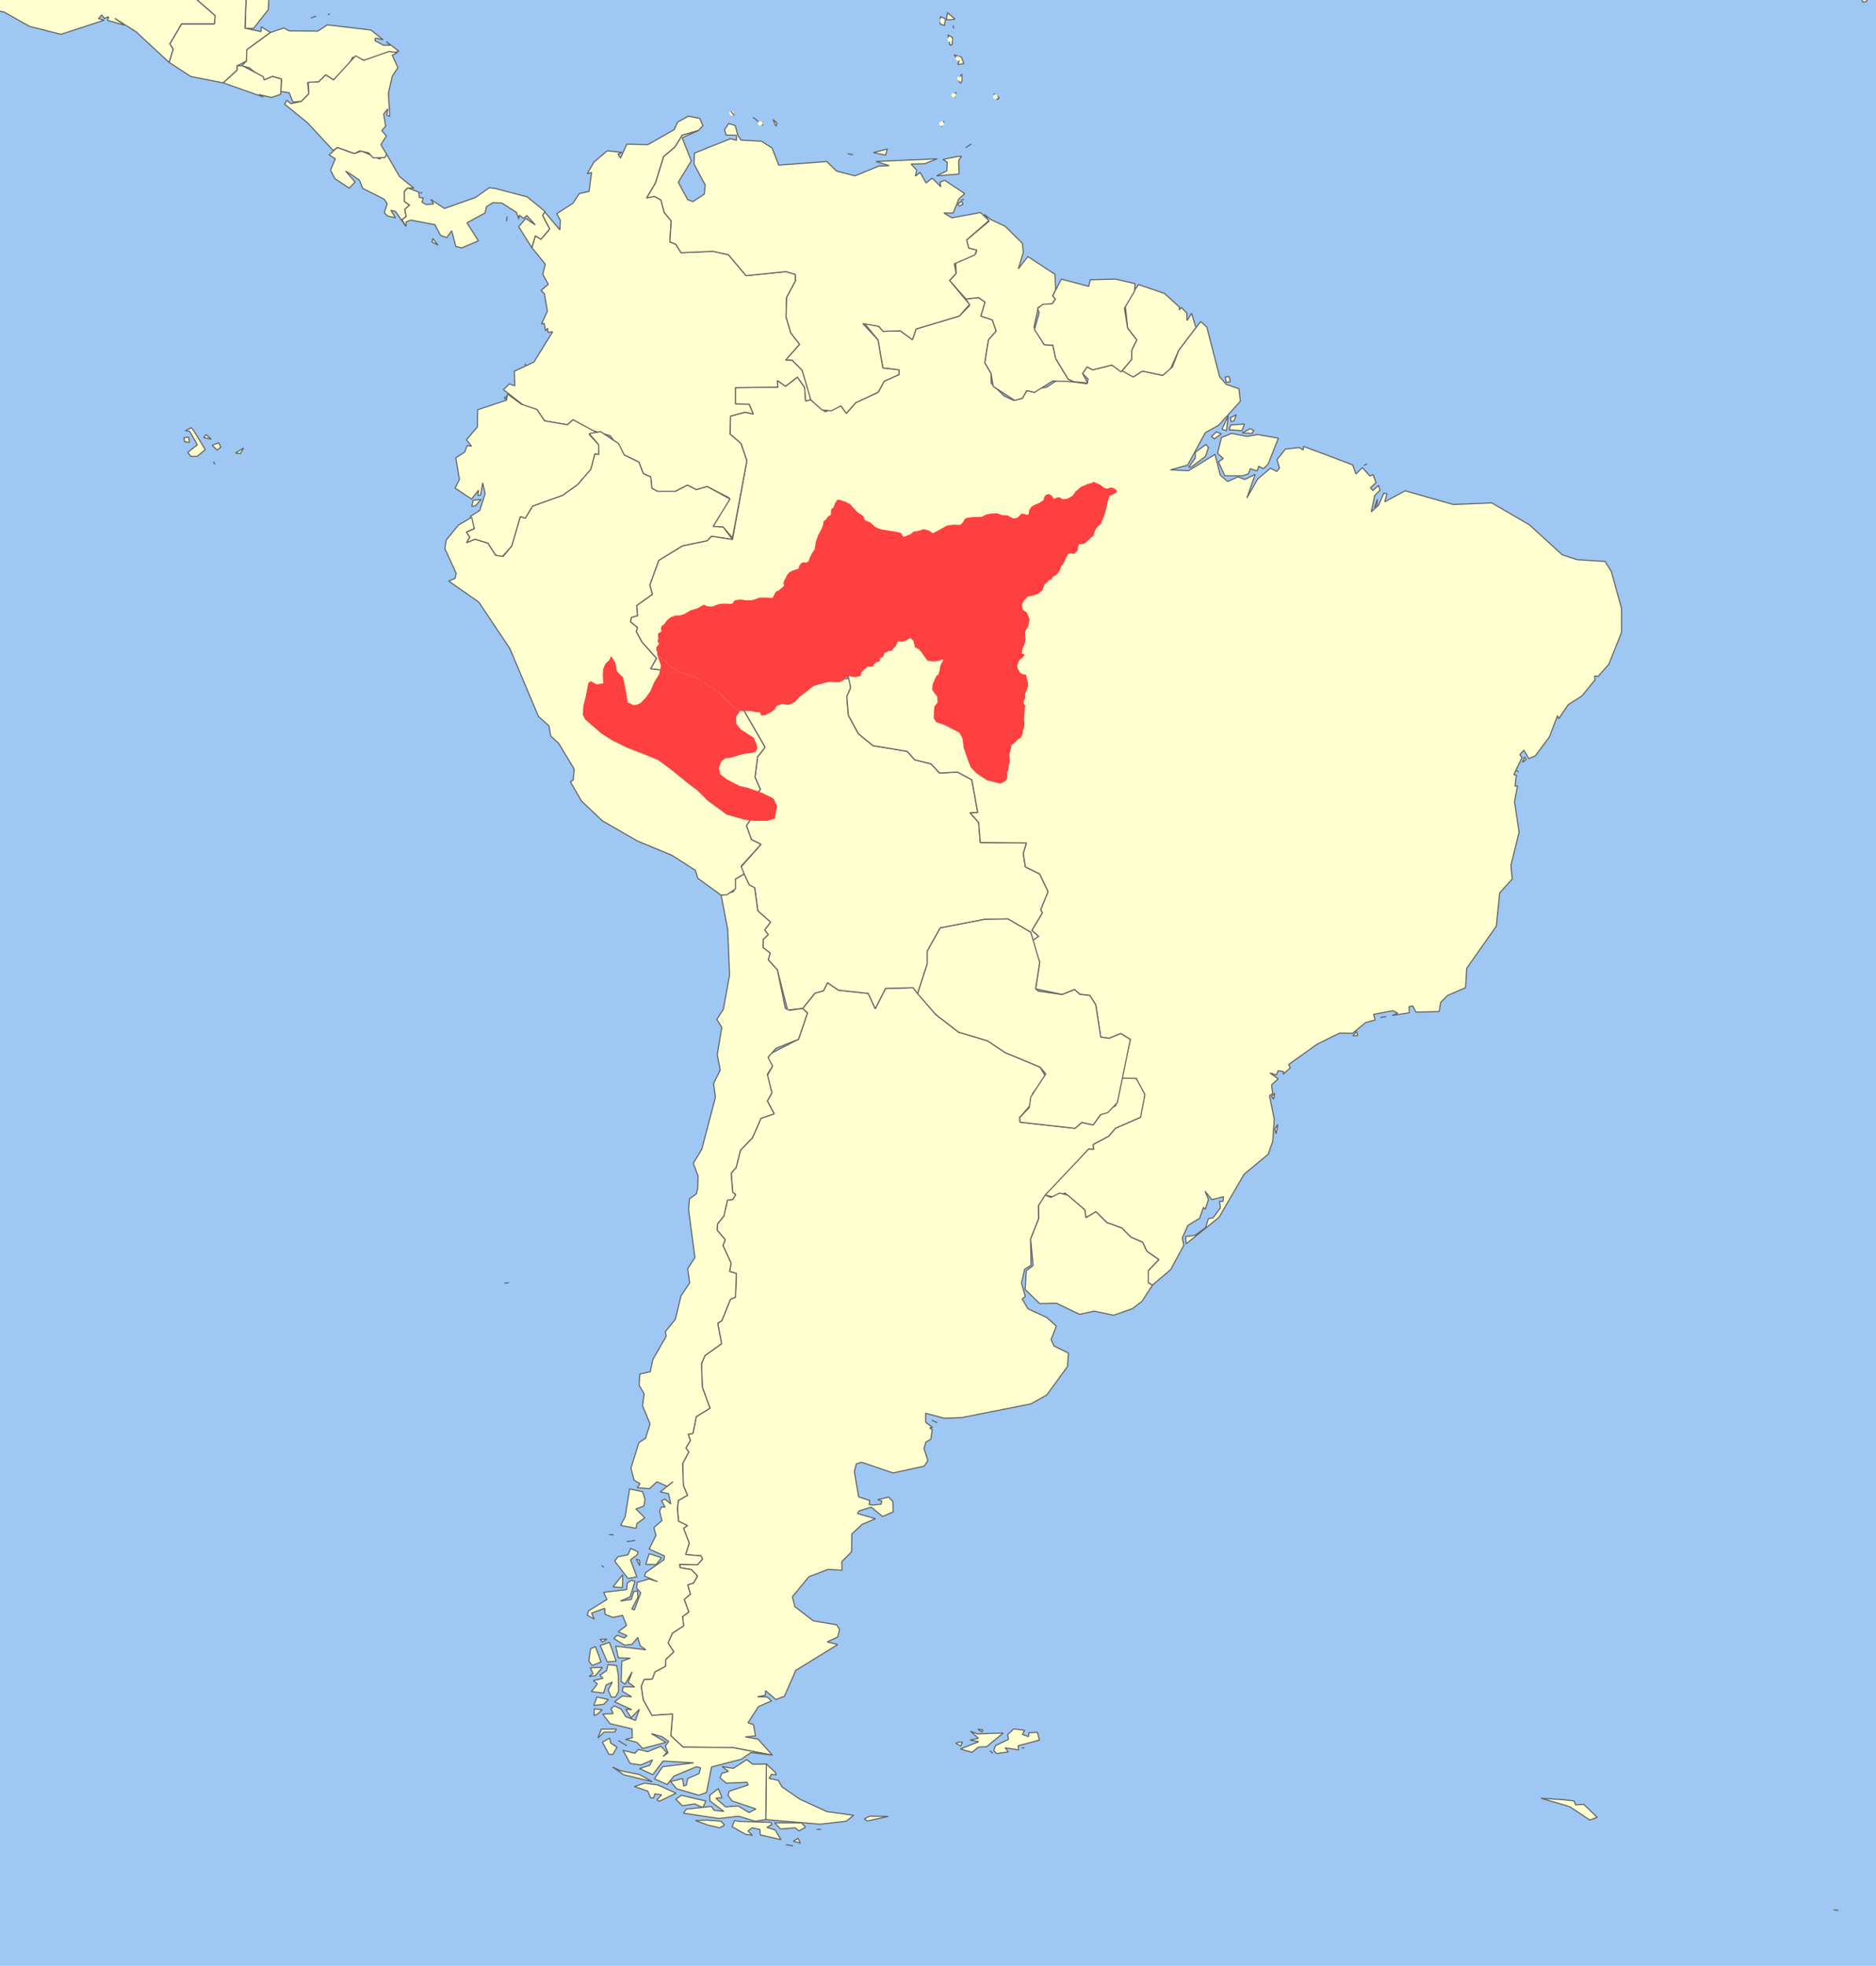 <?xml version="1.0" encoding="UTF-8" standalone="no"?>
<!DOCTYPE svg PUBLIC "-//W3C//DTD SVG 1.1//EN" "http://www.w3.org/Graphics/SVG/1.1/DTD/svg11.dtd">
<!-- Created with Inkscape (http://www.inkscape.org/) -->

<svg
   xmlns:svg="http://www.w3.org/2000/svg"
   xmlns="http://www.w3.org/2000/svg"
   version="1.1"
   width="420.162"
   height="440.281"
   id="svg12517">
  <defs
     id="defs12519" />
  <rect
     width="420.162"
     height="440.281"
     x="2.1289063e-06"
     y="1.3916015e-07"
     id="rect12502"
     style="fill:#9ec7f3;fill-opacity:1;fill-rule:evenodd;stroke:none" />
  <g
     transform="matrix(1.177,0,0,1.178,-700.929,-480.222)"
     id="g12339"
     style="fill:#ffffd0;fill-opacity:1">
    <circle
       cx="327.85"
       cy="240.25"
       r="0.25"
       transform="matrix(1.733,0,0,1.733,166.579,12.868)"
       id="pointF2S4P1"
       style="fill:#ffffd0;fill-opacity:1;stroke:none" />
    <path
       d="m 735.252,429.613 -0.65,-0.78 0.65,0.78 z"
       id="polyF1S1P1"
       style="fill:#ffffd0;fill-opacity:1;stroke:#646464;stroke-width:0.212;stroke-linejoin:bevel" />
    <path
       d="m 743.398,431.086 -0.217,0.563 -0.563,-1.3 0.78,0.737 z"
       id="polyF1S8P1"
       style="fill:#ffffd0;fill-opacity:1;stroke:#646464;stroke-width:0.212;stroke-linejoin:bevel" />
    <path
       d="m 740.755,431.52 -1.95,-1.56 1.95,1.56 z"
       id="polyF1S8P2"
       style="fill:#ffffd0;fill-opacity:1;stroke:#646464;stroke-width:0.212;stroke-linejoin:bevel" />
    <path
       d="m 768.749,405.346 0,0 z"
       id="polyF1S8P3"
       style="fill:#ffffd0;fill-opacity:1;stroke:#646464;stroke-width:0.212;stroke-linejoin:bevel" />
    <path
       d="m 767.319,404.696 0,0 z"
       id="polyF1S8P4"
       style="fill:#ffffd0;fill-opacity:1;stroke:#646464;stroke-width:0.212;stroke-linejoin:bevel" />
    <circle
       cx="347.075"
       cy="224.375"
       r="0.25"
       transform="matrix(1.733,0,0,1.733,166.579,12.868)"
       id="pointF2S18P1"
       style="fill:#ffffd0;fill-opacity:1;stroke:none" />
    <path
       d="m 768.445,401.836 -0.737,0.217 0.737,-0.217 z"
       id="polyF1S4P1"
       style="fill:#ffffd0;fill-opacity:1;stroke:#646464;stroke-width:0.212;stroke-linejoin:bevel" />
    <path
       d="m 680.001,396.419 1.257,0.173 -1.257,-0.173 z"
       id="polyF1S54P1"
       style="fill:#ffffd0;fill-opacity:1;stroke:#646464;stroke-width:0.212;stroke-linejoin:bevel" />
    <path
       d="m 784.436,741.012 -0.52,-0.477 0.52,0.477 z"
       id="polyF1S72P1"
       style="fill:#ffffd0;fill-opacity:1;stroke:#646464;stroke-width:0.212;stroke-linejoin:bevel" />
    <path
       d="m 790.416,739.972 -0.477,0.043 0.477,-0.043 z"
       id="polyF1S72P2"
       style="fill:#ffffd0;fill-opacity:1;stroke:#646464;stroke-width:0.212;stroke-linejoin:bevel" />
    <path
       d="m 777.979,738.889 0.693,0 -0.347,0.737 -0.953,-0.52 0.607,-0.217 z"
       id="polyF1S72P3"
       style="fill:#ffffd0;fill-opacity:1;stroke:#646464;stroke-width:0.212;stroke-linejoin:bevel" />
    <path
       d="m 781.532,737.329 4.897,-0.173 -3.163,2.6 -1.56,0.087 -1.257,0.997 -2.167,-0.65 3.467,-1.387 -1.647,-0.303 1.603,-0.347 -1.517,-1.343 1.343,0.52 z"
       id="polyF1S72P4"
       style="fill:#ffffd0;fill-opacity:1;stroke:#646464;stroke-width:0.212;stroke-linejoin:bevel" />
    <path
       d="m 782.356,736.982 -0.78,-0.563 0.997,0.13 -0.217,0.433 z"
       id="polyF1S72P5"
       style="fill:#ffffd0;fill-opacity:1;stroke:#646464;stroke-width:0.212;stroke-linejoin:bevel" />
    <path
       d="m 788.422,736.376 2.08,0.26 -0.433,0.78 1.17,0.433 0.043,-0.737 1.647,-0.087 0.39,1.473 -4.073,1.083 0.13,0.78 -2.6,-0.39 0.607,0.78 -2.21,0.303 -0.563,-0.52 0.347,-0.997 2.47,-1.17 -0.173,-0.91 1.17,-1.083 z"
       id="polyF1S72P6"
       style="fill:#ffffd0;fill-opacity:1;stroke:#646464;stroke-width:0.212;stroke-linejoin:bevel" />
    <path
       d="m 772.562,408.942 0,0 z"
       id="polyF1S151P1"
       style="fill:#ffffd0;fill-opacity:1;stroke:#646464;stroke-width:0.212;stroke-linejoin:bevel" />
    <path
       d="m 945.335,770.87 -0.91,-0.087 0.91,0.087 z"
       id="polyF1S191P1"
       style="fill:#ffffd0;fill-opacity:1;stroke:#646464;stroke-width:0.212;stroke-linejoin:bevel" />
    <path
       d="m 893.161,749.852 1.907,0.217 0.26,0.737 1.56,-0.087 2.557,2.47 -1.387,0.52 -3.857,-2.557 -5.46,-1.603 4.42,0.303 z"
       id="polyF1S191P2"
       style="fill:#ffffd0;fill-opacity:1;stroke:#646464;stroke-width:0.212;stroke-linejoin:bevel" />
    <path
       d="m 760.775,400.969 -0.477,-0.043 0.477,0.043 z"
       id="polyF1S231P1"
       style="fill:#ffffd0;fill-opacity:1;stroke:#646464;stroke-width:0.212;stroke-linejoin:bevel" />
    <path
       d="m 761.729,400.666 0,0 z"
       id="polyF1S231P2"
       style="fill:#ffffd0;fill-opacity:1;stroke:#646464;stroke-width:0.212;stroke-linejoin:bevel" />
    <path
       d="m 762.249,399.322 -0.563,-0.043 0.563,0.043 z"
       id="polyF1S231P3"
       style="fill:#ffffd0;fill-opacity:1;stroke:#646464;stroke-width:0.212;stroke-linejoin:bevel" />
    <circle
       cx="330.975"
       cy="241.35"
       r="0.25"
       transform="matrix(1.733,0,0,1.733,166.579,12.868)"
       id="pointF2S3P1"
       style="fill:#ffffd0;fill-opacity:1;stroke:none" />
    <path
       d="m 760.992,752.973 3.553,0.043 -3.987,0.867 -0.563,-0.39 0.997,-0.52 z"
       id="polyF1S10P1"
       style="fill:#ffffd0;fill-opacity:1;stroke:#646464;stroke-width:0.212;stroke-linejoin:bevel" />
    <path
       d="m 743.052,744.652 0.173,0.477 -0.91,-0.13 -0.433,0.78 1.733,0.39 0.737,1.257 3.423,2.34 5.113,2.34 5.07,0.693 -1.387,1.127 -5.027,0.563 -10.313,-0.867 0.13,-10.574 1.69,1.603 z"
       id="polyF1S10P2"
       style="fill:#ffffd0;fill-opacity:1;stroke:#646464;stroke-width:0.212;stroke-linejoin:bevel" />
    <path
       d="m 773.862,678.134 -1.04,-0.433 1.04,0.433 z"
       id="polyF1S10P3"
       style="fill:#ffffd0;fill-opacity:1;stroke:#646464;stroke-width:0.212;stroke-linejoin:bevel" />
    <path
       d="m 755.099,595.929 5.633,0.607 1.343,2.903 1.95,-3.857 5.243,-0.13 4.333,5.113 4.333,3.337 5.503,1.647 3.38,2.253 6.587,2.73 1.17,1.95 -2.557,3.077 -0.39,2.167 -2.08,2.427 0.087,0.867 10.443,1.17 1.3,-1.127 2.167,0.477 1.387,-1.95 2.903,-1.733 0.997,-5.2 2.21,-0.26 1.257,0.737 1.083,2.643 -0.217,3.207 -0.607,1.127 -4.767,2.08 -1.3,1.517 -2.99,1.603 0.173,0.867 -0.997,-0.043 -9.533,10.704 0.043,2.47 -1.56,3.943 0.087,4.983 -1.213,0.737 -0.607,2.643 0.737,2.557 -0.607,0.477 1.127,1.863 3.553,1.647 1.82,1.647 -0.997,2.557 0.563,1.213 2.73,1.343 -0.173,2.557 -3.943,5.417 -3.033,1.69 -13.13,2.6 -3.337,0.13 -3.553,-0.953 0,1.69 1.343,1.04 -0.563,0.043 0.477,0.39 -0.26,1.777 -0.953,0.563 -0.347,1.213 0.737,2.297 -0.693,1.04 -5.937,1.3 -5.98,-2.037 -0.997,0.303 -0.39,1.473 0.823,4.81 2.123,0.693 -0.13,0.78 0.737,0.087 1.517,-0.173 0.173,-0.607 -0.78,-0.26 2.08,-0.477 0.78,0.823 0.087,1.993 -2.037,0.867 -2.167,-1.777 -2.34,0.737 -0.26,0.477 3.423,0.997 -2.513,1.04 -1.993,1.863 -0.043,3.38 -1.863,1.863 0.043,1.647 -2.643,-0.173 -3.64,1.387 -3.163,3.813 0.477,1.907 3.51,2.687 4.42,0.737 0.563,0.91 -0.347,1.43 -1.993,0.91 1.993,0.52 -7.973,4.897 -2.167,4.94 -1.647,0.607 -1.95,-1.69 0,0.867 -1.517,0.303 1.82,0.043 0.867,0.737 -2.513,1.083 -1.993,3.077 1.04,0.347 0.39,2.167 -1.95,0.173 2.427,0.433 2.73,3.033 -7.54,-1.43 -9.447,-0.087 -2.34,-2.167 0.347,-4.117 -3.943,0.26 -1.647,-2.947 -0.39,-2.6 0.563,-1.3 1.56,-0.087 0.477,-1.343 2.037,-1.083 0.043,-1.3 1.517,-1.43 -1.083,-1.69 0.823,-1.863 2.123,-1.387 -0.173,-1.777 1.17,-0.867 -0.867,-2.383 1.17,-0.997 -0.52,-1.777 1.127,-0.347 0.737,-1.343 -1.17,-1.213 -2.123,-0.347 -0.13,-0.65 3.423,0.087 0.953,-1.083 -0.26,-0.607 -2.947,-0.26 0.693,-2.167 -1.083,-2.817 0.737,-0.52 -1.69,-0.823 -0.217,-2.383 0.173,-1.56 1.733,-0.997 -0.78,-1.907 -0.13,-4.117 1.17,-2.21 -0.563,-0.737 0.867,-1.43 -0.433,-1.213 0.91,-0.13 0.65,-3.207 2.6,-1.603 -1.473,-4.073 -0.13,-4.42 0.65,-1.517 3.163,-2.253 -0.737,-3.9 0.78,-0.477 1.647,-4.073 0.953,-0.39 0.173,-4.507 -1.3,-0.39 0.303,-1.56 -1.56,-3.38 0.433,-1.083 -1.56,-1.863 0.13,-1.213 1.17,-1.43 0.693,-3.033 0.997,-0.13 0.563,-0.91 -0.563,-0.433 -0.303,-3.64 0.953,-1.083 0.823,-3.293 2.297,-2.383 1.603,-3.683 2.513,-0.867 -1.3,-2.427 0.867,-1.56 -0.91,-3.207 1.04,-1.863 -0.867,-1.257 0.26,-0.997 5.547,-2.86 1.69,-4.983 -0.91,-0.867 2.34,-2.903 1.647,-0.477 0.737,-1.517 2.123,1.43 z"
       id="polyF1S10P4"
       style="fill:#ffffd0;fill-opacity:1;stroke:#646464;stroke-width:0.212;stroke-linejoin:bevel" />
    <path
       d="m 745.002,402.616 0,0 z"
       id="polyF1S176P1"
       style="fill:#ffffd0;fill-opacity:1;stroke:#646464;stroke-width:0.212;stroke-linejoin:bevel" />
    <path
       d="m 756.789,402.399 -0.693,-0.173 0.693,0.173 z"
       id="polyF1S176P2"
       style="fill:#ffffd0;fill-opacity:1;stroke:#646464;stroke-width:0.212;stroke-linejoin:bevel" />
    <path
       d="m 753.409,400.752 2.383,0.303 0.043,0.693 -1.69,1.257 -5.893,-0.087 0.173,-2.427 4.983,0.26 z"
       id="polyF1S176P3"
       style="fill:#ffffd0;fill-opacity:1;stroke:#646464;stroke-width:0.212;stroke-linejoin:bevel" />
    <path
       d="m 759.952,403.872 0.91,0.217 -1.517,0.26 0.607,-0.477 z"
       id="polyF1S232P1"
       style="fill:#ffffd0;fill-opacity:1;stroke:#646464;stroke-width:0.212;stroke-linejoin:bevel" />
    <path
       d="m 760.472,401.186 -0.607,0.087 0.607,-0.087 z"
       id="polyF1S232P2"
       style="fill:#ffffd0;fill-opacity:1;stroke:#646464;stroke-width:0.212;stroke-linejoin:bevel" />
    <path
       d="m 759.562,401.316 -0.867,-0.173 0.867,0.173 z"
       id="polyF1S232P3"
       style="fill:#ffffd0;fill-opacity:1;stroke:#646464;stroke-width:0.212;stroke-linejoin:bevel" />
    <path
       d="m 769.269,403.482 0,0 z"
       id="polyF1S29P1"
       style="fill:#ffffd0;fill-opacity:1;stroke:#646464;stroke-width:0.212;stroke-linejoin:bevel" />
    <path
       d="m 820.013,466.1 -0.13,0.477 0.477,-0.433 0.997,1.04 0.043,1.43 0.867,-1.387 0.823,2.773 -3.25,4.247 -1.777,3.943 -1.3,0.867 -3.857,-0.823 -1.733,1.127 -2.34,-0.997 2.037,-2.383 0,-1.733 0.953,-1.95 -1.733,-2.253 -0.477,-4.637 2.557,-3.64 4.94,1.69 2.903,2.643 z"
       id="polyF1S73P3"
       style="fill:#ffffd0;fill-opacity:1;stroke:#646464;stroke-width:0.212;stroke-linejoin:bevel" />
    <path
       d="m 778.932,419.776 -1.17,0.13 0.26,-0.65 -0.953,-1.17 1.387,0.433 0.477,1.257 z"
       id="polyF1S73P4"
       style="fill:#ffffd0;fill-opacity:1;stroke:#646464;stroke-width:0.212;stroke-linejoin:bevel" />
    <path
       d="m 776.982,413.059 -0.087,-0.563 0.087,0.563 z"
       id="polyF1S73P5"
       style="fill:#ffffd0;fill-opacity:1;stroke:#646464;stroke-width:0.212;stroke-linejoin:bevel" />
    <path
       d="m 775.249,412.496 -0.823,-0.26 0.043,-1.43 0.953,0.433 -0.173,1.257 z"
       id="polyF1S73P6"
       style="fill:#ffffd0;fill-opacity:1;stroke:#646464;stroke-width:0.212;stroke-linejoin:bevel" />
    <path
       d="m 776.506,411.412 -0.91,0 0.217,-1.343 1.43,1.213 -0.737,0.13 z"
       id="polyF1S73P7"
       style="fill:#ffffd0;fill-opacity:1;stroke:#646464;stroke-width:0.212;stroke-linejoin:bevel" />
    <path
       d="m 768.402,402.659 -0.563,-0.087 0.563,0.087 z"
       id="polyF1S134P1"
       style="fill:#ffffd0;fill-opacity:1;stroke:#646464;stroke-width:0.212;stroke-linejoin:bevel" />
    <path
       d="m 774.642,407.512 -0.823,-0.26 0.347,-0.347 0.477,0.607 z"
       id="polyF1S16P1"
       style="fill:#ffffd0;fill-opacity:1;stroke:#646464;stroke-width:0.212;stroke-linejoin:bevel" />
    <path
       d="m 774.512,404.956 -0.607,-0.65 0.607,0.65 z"
       id="polyF1S16P2"
       style="fill:#ffffd0;fill-opacity:1;stroke:#646464;stroke-width:0.212;stroke-linejoin:bevel" />
    <circle
       cx="350.6"
       cy="227.575"
       r="0.25"
       transform="matrix(1.733,0,0,1.733,166.579,12.868)"
       id="pointF2S15P1"
       style="fill:#ffffd0;fill-opacity:1;stroke:none" />
    <circle
       cx="347.675"
       cy="225.3"
       r="0.25"
       transform="matrix(1.733,0,0,1.733,166.579,12.868)"
       id="pointF2S72P1"
       style="fill:#ffffd0;fill-opacity:1;stroke:none" />
    <path
       d="m 648.8,405.692 -0.39,0.65 0.39,-0.65 z"
       id="polyF1S31P1"
       style="fill:#ffffd0;fill-opacity:1;stroke:#646464;stroke-width:0.212;stroke-linejoin:bevel" />
    <path
       d="m 648.324,403.266 0.433,-1.127 -0.433,1.127 z"
       id="polyF1S31P2"
       style="fill:#ffffd0;fill-opacity:1;stroke:#646464;stroke-width:0.212;stroke-linejoin:bevel" />
    <path
       d="m 646.417,401.186 1.257,0.607 -0.91,2.99 -0.173,4.68 -2.817,3.597 -1.603,0 0.303,-9.707 1.733,-0.303 1.343,-2.297 1.127,-0.13 -0.26,0.563 z"
       id="polyF1S31P3"
       style="fill:#ffffd0;fill-opacity:1;stroke:#646464;stroke-width:0.212;stroke-linejoin:bevel" />
    <path
       d="m 757.222,536.648 0.173,1.733 -0.737,1.733 0.303,3.553 1.907,3.51 2.773,2.253 6.5,1.083 1.43,1.603 3.12,0.78 1.603,1.733 3.423,-0.173 2.73,1.473 1.127,6.24 -1.473,0.043 1.647,1.82 0.303,3.813 8.797,0.087 -0.607,1.993 0.39,2.557 2.73,1.343 1.603,3.38 -1.387,3.38 0.303,0.65 -1.993,3.337 1.3,1.127 -1.127,0.867 -0.39,-1.647 -4.377,-2.557 -4.42,0.087 -8.45,1.647 -2.47,4.42 0,2.427 -1.82,5.633 -0.867,-1.127 -5.243,0.13 -1.95,3.857 -1.343,-2.903 -5.633,-0.607 -2.123,-1.43 -0.737,1.517 -1.647,0.477 -2.34,2.903 -2.86,0.303 -1.95,-7.627 -1.733,-1.907 0.347,-1.3 -1.343,-1.04 0.043,-1.56 0.953,-0.91 -0.693,-0.867 1.127,-1.517 -2.427,-2.123 -0.563,-4.333 -1.083,-0.607 -1.603,-3.337 3.857,-4.377 -1.82,-0.91 -0.953,-2.643 1.213,-1.777 -0.91,-2.123 2.34,-2.99 -0.997,-2.34 0.477,-3.857 1.43,-1.82 -4.333,-7.497 4.637,0.78 2.643,-1.95 1.69,-0.087 5.503,-3.813 5.98,-0.52 z"
       id="polyF1S33P1"
       style="fill:#ffffd0;fill-opacity:1;stroke:#646464;stroke-width:0.212;stroke-linejoin:bevel" />
    <path
       d="m 838.343,623.23 -0.26,-0.953 0.607,-0.823 -0.347,1.777 z"
       id="polyF1S34P1"
       style="fill:#ffffd0;fill-opacity:1;stroke:#646464;stroke-width:0.212;stroke-linejoin:bevel" />
    <path
       d="m 837.866,616.643 -0.39,-0.52 0.607,-0.607 -0.217,1.127 z"
       id="polyF1S34P2"
       style="fill:#ffffd0;fill-opacity:1;stroke:#646464;stroke-width:0.212;stroke-linejoin:bevel" />
    <path
       d="m 853.857,604.553 -0.91,0.043 0.737,-0.823 0.173,0.78 z"
       id="polyF1S34P3"
       style="fill:#ffffd0;fill-opacity:1;stroke:#646464;stroke-width:0.212;stroke-linejoin:bevel" />
    <path
       d="m 859.317,600.956 -1.127,0.13 1.127,-0.13 z"
       id="polyF1S34P4"
       style="fill:#ffffd0;fill-opacity:1;stroke:#646464;stroke-width:0.212;stroke-linejoin:bevel" />
    <path
       d="m 884.494,554.415 -0.52,-0.303 0.52,0.303 z"
       id="polyF1S34P5"
       style="fill:#ffffd0;fill-opacity:1;stroke:#646464;stroke-width:0.212;stroke-linejoin:bevel" />
    <path
       d="m 885.231,552.595 0.39,-1.04 0.303,0.52 -0.693,0.52 z"
       id="polyF1S34P6"
       style="fill:#ffffd0;fill-opacity:1;stroke:#646464;stroke-width:0.212;stroke-linejoin:bevel" />
    <path
       d="m 857.54,503.671 -0.477,0.477 0.563,-1.56 -0.087,1.083 z"
       id="polyF1S34P7"
       style="fill:#ffffd0;fill-opacity:1;stroke:#646464;stroke-width:0.212;stroke-linejoin:bevel" />
    <path
       d="m 855.677,495.871 -0.65,0.26 0.65,-0.26 z"
       id="polyF1S34P8"
       style="fill:#ffffd0;fill-opacity:1;stroke:#646464;stroke-width:0.212;stroke-linejoin:bevel" />
    <path
       d="m 822.223,496.434 -0.52,0.087 1.257,-1.777 0,-1.083 2.037,-1.517 0.477,0.607 -0.563,1.69 -2.687,1.993 z"
       id="polyF1S34P9"
       style="fill:#ffffd0;fill-opacity:1;stroke:#646464;stroke-width:0.212;stroke-linejoin:bevel" />
    <path
       d="m 832.84,490.627 1.993,-0.347 3.943,0.693 -1.95,4.94 -0.91,0.867 -0.867,-0.477 -0.303,0.91 -1.3,-0.433 -0.39,0.997 -1.083,0.347 -3.38,0 -1.213,-2.643 0.91,-0.65 -1.083,-0.953 0.737,-3.033 1.907,-0.78 2.99,0.563 z"
       id="polyF1S34P10"
       style="fill:#ffffd0;fill-opacity:1;stroke:#646464;stroke-width:0.212;stroke-linejoin:bevel" />
    <path
       d="m 827.9,490.151 -1.3,0.953 -0.563,-0.477 0.953,-0.867 0.91,0.39 z"
       id="polyF1S34P11"
       style="fill:#ffffd0;fill-opacity:1;stroke:#646464;stroke-width:0.212;stroke-linejoin:bevel" />
    <path
       d="m 833.75,490.064 -1.863,-0.087 1.56,-0.823 0.65,0.39 -0.347,0.52 z"
       id="polyF1S34P12"
       style="fill:#ffffd0;fill-opacity:1;stroke:#646464;stroke-width:0.212;stroke-linejoin:bevel" />
    <path
       d="m 832.32,488.287 -0.477,1.257 -2.427,-0.173 0.303,-0.91 2.6,-0.173 z"
       id="polyF1S34P13"
       style="fill:#ffffd0;fill-opacity:1;stroke:#646464;stroke-width:0.212;stroke-linejoin:bevel" />
    <path
       d="m 828.983,488.894 -0.087,0.65 -0.867,-0.26 1.213,-2.557 -0.26,2.167 z"
       id="polyF1S34P14"
       style="fill:#ffffd0;fill-opacity:1;stroke:#646464;stroke-width:0.212;stroke-linejoin:bevel" />
    <path
       d="m 830.326,487.681 -0.52,0.173 -0.13,-0.78 1.083,-0.563 -0.433,1.17 z"
       id="polyF1S34P15"
       style="fill:#ffffd0;fill-opacity:1;stroke:#646464;stroke-width:0.212;stroke-linejoin:bevel" />
    <path
       d="m 829.633,480.227 -0.78,0.13 -0.173,-1.04 0.737,-0.043 0.217,0.953 z"
       id="polyF1S34P16"
       style="fill:#ffffd0;fill-opacity:1;stroke:#646464;stroke-width:0.212;stroke-linejoin:bevel" />
    <path
       d="m 781.749,464.237 1.213,0.867 -0.78,2.643 2.167,0.737 0.737,2.123 -1.473,1.69 -0.693,4.333 1.17,1.993 0.043,1.907 2.47,2.427 1.777,0.823 1.69,-0.39 0.823,-1.473 1.473,0.347 0.26,-0.65 2.08,-0.347 2.08,-1.387 5.547,0.737 0.26,-0.867 -1.083,-1.083 0.867,-1.257 1.083,0.563 3.64,-0.91 4.073,2.297 1.733,-1.127 3.857,0.823 1.863,-1.647 1.213,-3.163 4.16,-5.46 1.17,1.083 2.427,9.404 1.257,1.473 2.427,0.823 0.26,2.383 -4.117,4.55 -2.557,1.43 -3.337,6.153 -3.293,0.91 3.423,0.173 5.07,-3.12 0.997,3.943 1.387,1.213 1.95,-0.867 1.343,0.477 1.95,-0.953 -1.56,4.463 2.037,-3.597 2.427,-2.037 1.213,0.607 0.52,-0.65 -0.477,-1.603 1.603,-1.993 2.687,-0.303 0.693,0.477 0.087,-0.693 9.317,3.51 0.65,1.733 1.213,-1.213 1.43,1.603 0.607,-0.26 0.563,1.517 -1.083,0.997 0.477,0.52 1.083,-0.997 0.26,0.953 -0.997,0.997 -0.65,3.077 1.387,-1.257 0.997,-2.297 0.607,0.13 -0.433,1.517 3.9,-2.08 9.143,2.6 7.323,-0.303 7.15,4.16 6.283,5.72 2.817,0.91 5.33,0.347 1.17,1.907 1.95,7.02 0,4.55 -2.427,6.067 -2.037,2.297 -0.65,-0.087 0.043,0.78 -2.47,3.033 -2.6,1.647 -1.82,2.687 -0.217,-0.607 -1.56,4.073 -2.687,3.597 -1.213,0.52 -0.953,-1.603 -0.78,0.823 0.433,0.563 -1.56,3.25 0.477,0.13 -0.26,2.08 0.477,-0.087 -0.563,3.033 0.867,5.807 -1.56,6.327 0.26,2.557 -2.383,2.643 -0.65,6.327 -5.633,8.017 -0.217,3.683 -3.423,1.473 -1.3,1.3 -0.303,1.777 -4.42,0.087 -0.607,-1.17 -0.693,0.13 0.043,1.17 -3.25,0.52 1.04,-0.433 -0.91,-0.477 -3.683,0.693 0.303,1.083 -1.82,0.477 -2.47,2.037 -2.47,-0.043 -4.29,2.123 -5.417,3.857 0.303,0.65 -1.343,1.213 0.087,-0.52 -1.04,-0.173 -0.347,0.823 -1.213,-0.39 1.56,1.127 -1.257,1.17 0.217,1.603 -0.607,0.433 0.91,4.463 -0.303,4.247 -0.867,2.427 -4.55,3.77 -4.81,8.233 -6.24,5.027 -0.087,-1.387 1.82,-0.26 1.95,-1.43 0.563,-1.733 0.867,-0.13 1.387,-1.863 -0.13,-1.343 0.65,0.087 0.087,-0.91 -2.21,0.563 -1.3,-1.603 0.65,1.56 -0.607,1.863 -0.347,-0.347 -0.737,2.08 -2.21,1.343 -1.083,2.383 0.303,1.387 -2.513,4.637 -3.467,2.947 -0.78,-0.433 0,-2.34 1.993,-2.08 -2.297,-1.603 -0.78,-1.69 -2.21,-0.953 -1.777,-1.777 -2.817,-0.997 -2.08,-2.08 -1.907,1.127 -0.217,-1.473 -3.77,-3.207 -1.863,0.823 -1.907,-0.433 8.277,-8.754 0.997,0.043 -0.173,-0.867 2.99,-1.603 1.3,-1.517 4.767,-2.08 0.823,-4.333 -1.647,-3.077 -2.903,-0.043 1.777,-7.367 -1.82,-1.127 -2.21,0.91 -1.603,-0.217 -0.953,-6.153 -1.127,-1.777 -1.907,-0.217 -0.997,-0.91 -2.34,0.953 -5.07,-1.083 0.78,-5.027 -1.603,-4.03 1.43,-0.91 -1.3,-1.127 1.993,-3.337 -0.303,-0.65 1.387,-3.38 -1.603,-3.38 -2.73,-1.343 -0.39,-2.557 0.607,-1.993 -8.797,-0.087 -0.303,-3.813 -1.647,-1.82 1.473,-0.043 -1.127,-6.24 -2.73,-1.473 -3.423,0.173 -1.603,-1.733 -3.12,-0.78 -1.43,-1.603 -6.5,-1.083 -2.773,-2.253 -1.907,-3.51 -0.303,-3.553 0.737,-1.733 -0.477,-2.08 -5.677,0.867 -5.503,3.813 -1.69,0.087 -2.643,1.95 -2.947,-0.737 -6.803,0.26 0.477,-7.583 -3.337,2.557 -4.55,0.173 -0.953,-2.383 -3.987,-0.477 1.127,-1.993 -2.773,-3.12 -1.083,-1.993 0.26,-0.737 -1.343,-1.083 0.173,-0.867 1.17,-0.303 -0.173,-1.95 2.99,-2.123 -0.477,-1.777 1.69,-4.68 4.55,-2.773 4.637,-0.953 0.867,-0.867 3.987,0.607 2.73,-14.95 -1.127,-3.293 -2.08,-1.777 0.087,-3.423 2.773,-0.737 1.56,0.347 -0.78,-1.863 -2.6,-0.043 0,-3.12 8.06,-0.087 -0.087,-1.257 1.56,1.083 2.253,-1.733 1.387,1.993 0.173,2.513 0.997,-0.173 2.73,2.253 2.99,-1.127 1.04,1.43 1.777,-2.037 4.29,-1.993 1.127,-2.08 2.817,-1.257 0,-0.91 -3.077,-0.347 -0.91,-5.33 -2.73,-3.337 2.86,0.737 0.823,0.953 3.293,-0.087 2.297,1.69 0.693,-2.037 8.233,-2.47 1.95,-1.993 -0.693,-1.257 2.427,-0.26 z"
       id="polyF1S34P17"
       style="fill:#ffffd0;fill-opacity:1;stroke:#646464;stroke-width:0.212;stroke-linejoin:bevel" />
    <path
       d="m 785.346,426.579 -0.737,-1.083 1.04,0.737 -0.303,0.347 z"
       id="polyF1S35P1"
       style="fill:#ffffd0;fill-opacity:1;stroke:#646464;stroke-width:0.212;stroke-linejoin:bevel" />
    <circle
       cx="356.8"
       cy="238.425"
       r="0.25"
       transform="matrix(1.733,0,0,1.733,166.579,12.868)"
       id="pointF2S25P1"
       style="fill:#ffffd0;fill-opacity:1;stroke:none" />
    <path
       d="m 746.432,758.606 -1.343,-0.217 1.343,0.217 z"
       id="polyF1S42P1"
       style="fill:#ffffd0;fill-opacity:1;stroke:#646464;stroke-width:0.212;stroke-linejoin:bevel" />
    <path
       d="m 747.818,758.086 -1.343,-0.347 0.91,-0.563 0.433,0.91 z"
       id="polyF1S42P2"
       style="fill:#ffffd0;fill-opacity:1;stroke:#646464;stroke-width:0.212;stroke-linejoin:bevel" />
    <path
       d="m 751.762,755.443 -0.823,0.043 0.823,-0.043 z"
       id="polyF1S42P3"
       style="fill:#ffffd0;fill-opacity:1;stroke:#646464;stroke-width:0.212;stroke-linejoin:bevel" />
    <path
       d="m 748.815,755.096 -1.257,0.65 -0.737,-0.563 -2.773,0.217 -1.127,-1.17 5.113,0 0.78,0.867 z"
       id="polyF1S42P4"
       style="fill:#ffffd0;fill-opacity:1;stroke:#646464;stroke-width:0.212;stroke-linejoin:bevel" />
    <path
       d="m 736.205,753.969 5.98,0.173 0.26,0.39 -0.997,0.563 1.56,0.477 1.127,1.863 -3.943,-0.91 -0.087,-1.04 -1.473,-0.303 -0.78,0.607 0.867,0.823 -1.343,-0.217 -2.557,-1.43 0.477,-1.17 0.91,0.173 z"
       id="polyF1S42P5"
       style="fill:#ffffd0;fill-opacity:1;stroke:#646464;stroke-width:0.212;stroke-linejoin:bevel" />
    <path
       d="m 729.965,753.709 2.773,0.217 0.65,0.737 -0.91,0.52 -2.253,-0.52 -2.383,-0.867 2.123,-0.087 z"
       id="polyF1S42P6"
       style="fill:#ffffd0;fill-opacity:1;stroke:#646464;stroke-width:0.212;stroke-linejoin:bevel" />
    <path
       d="m 728.058,749.679 1.777,0.39 -0.563,1.257 -1.603,-0.693 -2.297,0.347 -1.257,-1.213 1.04,-0.78 2.903,0.693 z"
       id="polyF1S42P7"
       style="fill:#ffffd0;fill-opacity:1;stroke:#646464;stroke-width:0.212;stroke-linejoin:bevel" />
    <path
       d="m 720.691,747.036 3.467,1.56 -3.207,1.56 -0.433,-0.303 0.91,-0.953 -1.3,-0.173 -0.217,0.78 -0.607,-0.043 -0.52,-1.257 -2.557,-0.867 1.95,-0.65 2.513,0.347 z"
       id="polyF1S42P8"
       style="fill:#ffffd0;fill-opacity:1;stroke:#646464;stroke-width:0.212;stroke-linejoin:bevel" />
    <path
       d="m 713.628,744.349 3.553,0.693 2.47,1.387 -5.46,-1.343 -2.123,-1.473 1.56,0.737 z"
       id="polyF1S42P9"
       style="fill:#ffffd0;fill-opacity:1;stroke:#646464;stroke-width:0.212;stroke-linejoin:bevel" />
    <path
       d="m 738.762,743.092 2.6,-0.043 -0.13,10.574 -2.037,0.303 -3.12,-0.953 -3.727,0.433 -6.76,-0.997 0.52,-0.78 4.81,-0.52 0.477,0.737 1.863,0.217 -2.643,-1.993 -0.043,-1.083 1.647,-1.257 0.693,1.733 -1.17,0.087 1.863,1.647 2.383,-0.173 2.08,1.257 1.3,-0.693 -4.55,-1.517 -0.78,-1.083 0.26,-0.78 3.597,-1.17 -0.217,-0.52 -3.943,0.173 -1.213,-0.997 0.347,-0.867 1.257,-0.39 -1.213,-0.91 2.167,0.347 2.513,-1.647 1.17,0.867 z"
       id="polyF1S42P10"
       style="fill:#ffffd0;fill-opacity:1;stroke:#646464;stroke-width:0.212;stroke-linejoin:bevel" />
    <path
       d="m 714.798,739.582 -1.603,-0.997 1.603,0.997 z"
       id="polyF1S42P11"
       style="fill:#ffffd0;fill-opacity:1;stroke:#646464;stroke-width:0.212;stroke-linejoin:bevel" />
    <path
       d="m 711.548,738.109 0.173,0.953 1.213,0.78 -0.78,1.387 -0.78,-0.043 -1.213,-2.297 1.387,-0.78 z"
       id="polyF1S42P12"
       style="fill:#ffffd0;fill-opacity:1;stroke:#646464;stroke-width:0.212;stroke-linejoin:bevel" />
    <path
       d="m 712.805,736.419 -0.303,0.563 -2.037,0 -1.17,1.127 0.65,-1.69 2.86,0 z"
       id="polyF1S42P13"
       style="fill:#ffffd0;fill-opacity:1;stroke:#646464;stroke-width:0.212;stroke-linejoin:bevel" />
    <path
       d="m 709.208,733.559 -0.65,0.26 0.043,-1.257 1.517,0.173 -0.91,0.823 z"
       id="polyF1S42P14"
       style="fill:#ffffd0;fill-opacity:1;stroke:#646464;stroke-width:0.212;stroke-linejoin:bevel" />
    <path
       d="m 710.421,731.695 -1.907,0.217 0.607,-1.603 2.167,0.477 -0.867,0.91 z"
       id="polyF1S42P15"
       style="fill:#ffffd0;fill-opacity:1;stroke:#646464;stroke-width:0.212;stroke-linejoin:bevel" />
    <path
       d="m 710.161,724.675 -1.343,1.56 -1.213,0.173 0.737,-0.563 -0.477,-1.083 2.297,-0.087 z"
       id="polyF1S42P16"
       style="fill:#ffffd0;fill-opacity:1;stroke:#646464;stroke-width:0.212;stroke-linejoin:bevel" />
    <path
       d="m 713.195,726.149 0.043,3.077 -0.607,1.083 -0.823,0 -0.563,-1.343 0.78,-1.473 -1.17,0.52 -0.477,1.56 -2.34,-0.303 1.17,-1.43 -0.78,-0.65 1.82,-0.433 -0.563,-0.607 1.257,-0.867 0.26,-1.127 1.647,0.173 0.347,1.82 z"
       id="polyF1S42P17"
       style="fill:#ffffd0;fill-opacity:1;stroke:#646464;stroke-width:0.212;stroke-linejoin:bevel" />
    <path
       d="m 708.211,724.329 -0.65,-0.867 0.347,-2.34 0.91,-0.39 1.083,2.903 -1.69,0.693 z"
       id="polyF1S42P18"
       style="fill:#ffffd0;fill-opacity:1;stroke:#646464;stroke-width:0.212;stroke-linejoin:bevel" />
    <path
       d="m 712.761,723.505 -1.69,0.13 -1.343,-3.12 1.777,-0.607 1.257,3.597 z"
       id="polyF1S42P19"
       style="fill:#ffffd0;fill-opacity:1;stroke:#646464;stroke-width:0.212;stroke-linejoin:bevel" />
    <path
       d="m 710.161,719.865 -0.477,-0.52 1.343,-0.043 -0.867,0.563 z"
       id="polyF1S42P20"
       style="fill:#ffffd0;fill-opacity:1;stroke:#646464;stroke-width:0.212;stroke-linejoin:bevel" />
    <path
       d="m 713.975,709.508 -1.82,-0.13 1.863,-2.34 -0.043,2.47 z"
       id="polyF1S42P21"
       style="fill:#ffffd0;fill-opacity:1;stroke:#646464;stroke-width:0.212;stroke-linejoin:bevel" />
    <path
       d="m 710.465,705.652 -0.477,-0.347 0.477,0.347 z"
       id="polyF1S42P22"
       style="fill:#ffffd0;fill-opacity:1;stroke:#646464;stroke-width:0.212;stroke-linejoin:bevel" />
    <path
       d="m 717.268,705.348 -0.693,-1.257 0.65,0.217 0.043,1.04 z"
       id="polyF1S42P23"
       style="fill:#ffffd0;fill-opacity:1;stroke:#646464;stroke-width:0.212;stroke-linejoin:bevel" />
    <path
       d="m 720.388,705.132 -1.993,-0.043 0.65,-2.037 2.34,0.78 -0.997,1.3 z"
       id="polyF1S42P24"
       style="fill:#ffffd0;fill-opacity:1;stroke:#646464;stroke-width:0.212;stroke-linejoin:bevel" />
    <path
       d="m 716.791,703.268 -1.3,0.953 1.213,3.25 -1.69,0.303 -2.513,-3.293 0.563,-0.823 1.95,-0.39 0.52,-1.213 1.387,0.65 -0.13,0.563 z"
       id="polyF1S42P25"
       style="fill:#ffffd0;fill-opacity:1;stroke:#646464;stroke-width:0.212;stroke-linejoin:bevel" />
    <path
       d="m 716.401,700.538 -1.603,0.217 1.603,-0.217 z"
       id="polyF1S42P26"
       style="fill:#ffffd0;fill-opacity:1;stroke:#646464;stroke-width:0.212;stroke-linejoin:bevel" />
    <path
       d="m 712.285,699.498 -0.867,-0.087 0.867,0.087 z"
       id="polyF1S42P27"
       style="fill:#ffffd0;fill-opacity:1;stroke:#646464;stroke-width:0.212;stroke-linejoin:bevel" />
    <path
       d="m 716.575,698.241 -2.947,-0.563 0.867,-1.69 0.823,-5.243 2.47,0.52 0.477,1.43 -0.217,1.3 -1.517,0.563 1.69,1.69 -1.517,1.083 -0.13,0.91 z"
       id="polyF1S42P28"
       style="fill:#ffffd0;fill-opacity:1;stroke:#646464;stroke-width:0.212;stroke-linejoin:bevel" />
    <path
       d="m 692.351,651.527 -0.867,0.087 0.867,-0.087 z"
       id="polyF1S42P29"
       style="fill:#ffffd0;fill-opacity:1;stroke:#646464;stroke-width:0.212;stroke-linejoin:bevel" />
    <path
       d="m 545.622,620.197 -0.737,0.173 0.217,-0.52 0.52,0.347 z"
       id="polyF1S42P30"
       style="fill:#ffffd0;fill-opacity:1;stroke:#646464;stroke-width:0.212;stroke-linejoin:bevel" />
    <path
       d="m 745.782,599.743 2.47,-0.347 0.91,0.867 -1.69,4.983 -4.29,1.733 -1.517,1.69 0.867,1.69 -0.997,1.56 0.867,3.51 -0.867,1.56 1.3,2.427 -2.513,0.867 -1.603,3.683 -2.297,2.383 -0.823,3.293 -0.953,1.083 0.303,3.64 0.563,0.433 -0.563,0.91 -0.997,0.13 -0.693,3.033 -1.17,1.43 -0.13,1.213 1.56,1.863 -0.433,1.083 1.56,3.38 -0.303,1.56 1.3,0.39 -0.173,4.507 -0.953,0.39 -1.647,4.073 -0.78,0.477 0.737,3.9 -3.163,2.253 -0.65,1.517 0.13,4.42 1.473,4.073 -2.6,1.603 -0.65,3.207 -0.91,0.13 0.433,1.213 -0.867,1.43 0.563,0.737 -1.17,2.21 0.13,4.117 0.78,1.907 -1.733,0.997 -0.173,1.56 0.217,2.383 1.69,0.823 -0.737,0.52 1.083,2.817 -0.693,2.167 2.947,0.26 0.26,0.607 -0.953,1.083 -3.423,-0.087 0.13,0.65 2.123,0.347 1.17,1.213 -0.737,1.343 -1.127,0.347 0.52,1.777 -1.17,0.997 0.867,2.383 -1.17,0.867 0.173,1.777 -2.123,1.387 -0.823,1.863 1.083,1.69 -1.517,1.43 -0.043,1.3 -2.037,1.083 -0.477,1.343 -1.56,0.087 -0.563,1.3 0.39,2.6 1.647,2.947 3.943,-0.26 -0.347,4.117 2.34,2.167 9.447,0.087 7.237,1.387 -3.77,-0.433 -1.82,1.257 -5.677,1.473 -0.953,4.853 -1.473,0.52 -4.203,-1.213 -1.17,-1.387 2.297,-0.563 0.217,1.43 0.52,-0.217 0.217,-1.213 2.167,-0.953 0.303,-1.083 -0.78,-0.217 -4.29,1.777 -1.3,1.603 -2.427,-1.083 1.56,-2.297 5.893,-0.737 -5.807,-0.347 -1.95,2.6 -2.513,-1.17 1.907,-0.607 0.563,-1.04 -2.21,0.953 -2.037,-0.26 -1.387,-2.513 2.253,0.563 0.693,-0.737 1.733,0.433 2.557,-1.04 1.083,1.213 -0.693,0.737 0.953,-0.693 -0.52,-1.3 0.65,-0.867 -1.3,-0.91 -1.993,-0.563 2.773,1.647 -4.42,1.17 -1.127,-1.17 -2.167,-0.563 1.3,-0.303 -0.043,-1.69 -4.203,-0.997 -1.387,-1.82 1.993,-0.087 -0.433,-0.953 0.65,-0.52 1.3,0.607 0.867,1.43 1.863,0.737 0.737,-2.123 -1.56,1.603 -1.04,-1.647 1.17,0.13 -3.293,-1.517 1.43,-1.083 1.82,0.13 -1.777,-1.04 0.173,-0.867 2.167,0.043 -1.213,-0.867 0.737,-1.993 -1.343,2.34 -0.737,-0.52 0.13,-3.857 1.603,-0.563 -2.253,-0.087 -0.52,-2.21 5.763,0.693 -1.083,-0.737 -0.477,-1.603 -1.083,1.3 -1.387,0.173 -2.08,-1.257 0.607,-0.65 1.387,0.52 0.52,-0.433 -1.69,-0.737 1.603,-1.213 -0.78,-1.907 -1.82,0.39 -1.517,-0.607 -0.043,-1.127 -2.513,0.91 0.52,1.127 -1.343,-0.737 0.26,-0.823 3.51,-2.167 -0.65,-1.343 4.377,-0.52 0.13,-1.3 0.823,-0.477 0.65,0.217 -0.953,2.947 -1.82,0.78 2.08,-0.303 0.433,-1.473 0.693,-0.173 0.13,1.213 -1.17,2.253 0.477,0.173 1.213,-3.25 -0.78,-0.91 0.13,-1.083 2.253,-0.65 1.603,0.52 -2.47,-1.04 0.173,-0.65 3.51,-2.47 0.087,-0.737 -2.903,-1.3 1.3,-2.6 -0.39,-1.473 1.517,-1.343 -0.433,-1.777 0.347,-0.823 0.693,0.043 -0.693,-1.213 0.693,-0.303 1.083,0.91 -0.433,-1.95 -1.56,-0.347 2.427,-1.95 -1.083,0.91 -1.993,-0.867 -1.387,1.3 -2.34,-0.173 0.52,-0.78 -1.127,-0.65 -0.607,-2.297 1.517,-4.853 1.257,-0.823 0.867,-2.73 -1.43,-3.467 0.303,-2.253 -0.953,-1.647 0.13,-2.123 1.993,-0.433 0.477,-2.297 2.557,-4.463 -0.173,-0.867 1.907,-2.34 1.083,-4.463 1.647,-2.47 -0.39,-2.687 1.387,-2.123 -1.213,-9.144 0.173,-2.037 1.3,-0.91 0.26,-1.04 0.087,-2.34 -0.91,-2.47 1.603,-2.643 2.6,-9.88 -0.347,-2.643 1.257,-2.557 -0.563,-2.903 0.867,-5.2 -0.953,-1.517 1.257,-1.95 1.17,-6.5 -0.347,-8.624 -1.257,-6.543 2.383,-0.693 0.347,-2.383 1.647,-0.953 0.953,2.08 1.04,0.52 0.607,4.42 2.427,2.123 -1.127,1.517 0.693,0.867 -0.953,0.91 -0.043,1.56 1.343,1.04 -0.347,1.3 1.733,1.907 1.517,7.323 0.823,0.347 z"
       id="polyF1S42P31"
       style="fill:#ffffd0;fill-opacity:1;stroke:#646464;stroke-width:0.212;stroke-linejoin:bevel" />
    <path
       d="m 695.688,477.324 -0.303,-0.52 0.303,0.52 z"
       id="polyF1S49P1"
       style="fill:#ffffd0;fill-opacity:1;stroke:#646464;stroke-width:0.212;stroke-linejoin:bevel" />
    <path
       d="m 728.665,430.176 0.607,1.387 -0.867,0.91 -3.077,0.91 -1.387,2.253 -2.123,1.777 -1.56,5.027 -1.69,2.86 1.473,-0.303 1.257,0.693 0.607,2.34 1.343,1.647 -0.26,3.987 1.127,0.433 0.997,1.603 6.11,-0.26 2.903,0.65 3.38,3.987 7.54,-0.78 1.82,0.52 0.043,1.213 -1.69,3.163 -0.13,3.683 0.91,3.077 1.69,2.167 -2.643,2.99 1.17,0 1.95,1.95 1.603,4.983 0.043,0.65 -0.997,0.173 -0.173,-2.513 -1.387,-1.993 -2.253,1.733 -1.56,-1.083 0.087,1.257 -8.06,0.087 0,3.12 2.6,0.043 0.78,1.863 -1.56,-0.347 -2.773,0.737 -0.087,3.423 2.08,1.777 1.127,3.293 -2.73,14.647 -1.777,-2.037 -1.907,-0.13 3.077,-5.417 -4.203,-2.167 -2.08,0.607 -1.69,-0.867 -2.253,1.17 -3.467,0 -1.04,-0.563 -0.217,-2.167 -1.43,-0.65 -0.823,-2.167 -2.773,-1.343 -2.687,-3.683 -4.68,-1.343 -2.383,-1.69 -1.083,0.953 -4.333,-0.737 -1.473,-2.167 -2.297,-0.607 -4.073,-3.163 1.127,-1.083 1.04,0.347 -0.087,-2.773 3.727,-1.733 3.553,-5.763 -0.91,0.087 -0.043,-0.78 -0.39,0.52 -0.26,-1.43 -0.52,0.13 1.127,-2.427 -0.563,-3.337 -0.65,-0.607 1.387,-1.17 -1.04,-1.907 0.477,-1.907 -2.557,-3.163 0.65,-2.253 1.083,0.65 1.647,-1.95 -1.343,-2.557 0.39,-0.693 2.903,3.423 0.087,-1.82 -0.693,-1.257 3.077,-1.993 1.213,-1.82 1.863,-0.433 0.477,-3.597 -0.823,0.26 1.257,-2.21 2.557,-2.167 2.817,0.303 -0.78,0.303 0.477,0.78 1.213,-2.643 3.987,0.087 5.027,-2.86 0.65,-1.43 2.037,-1.127 2.167,0.433 z"
       id="polyF1S49P2"
       style="fill:#ffffd0;fill-opacity:1;stroke:#646464;stroke-width:0.212;stroke-linejoin:bevel" />
    <path
       d="m 950.622,407.989 -0.693,0.043 -0.13,-0.78 1.473,-0.39 -0.65,1.127 z"
       id="polyF1S51P8"
       style="fill:#ffffd0;fill-opacity:1;stroke:#646464;stroke-width:0.212;stroke-linejoin:bevel" />
    <path
       d="m 661.67,436.416 1.3,0.433 1.343,-0.477 3.423,1.517 1.343,-0.91 2.47,4.247 2.73,2.21 -1.17,-0.043 -0.65,0.693 0,1.863 0.997,0.693 -0.91,0.823 0.26,1.387 -0.78,0.563 0.737,1.3 -1.993,-2.86 -0.867,-0.217 0.867,1.43 -1.517,-0.347 -0.607,-0.65 0.563,-1.647 -0.607,-0.91 -4.073,-2.037 -0.607,-1.56 -1.517,-1.04 -1.127,-0.693 1.82,2.08 -1.127,1.17 -2.73,-1.82 -0.823,-1.603 0.91,-2.167 -1.17,-0.737 1.56,-1.43 1.95,0.737 z"
       id="polyF1S52P1"
       style="fill:#ffffd0;fill-opacity:1;stroke:#646464;stroke-width:0.212;stroke-linejoin:bevel" />
    <circle
       cx="296.5"
       cy="221.325"
       r="0.25"
       transform="matrix(1.733,0,0,1.733,166.579,12.868)"
       id="pointF2S5P1"
       style="fill:#ffffd0;fill-opacity:1;stroke:none" />
    <path
       d="m 776.722,416.136 -0.433,0.13 -0.39,-1.993 0.867,0.52 -0.043,1.343 z"
       id="polyF1S60P1"
       style="fill:#ffffd0;fill-opacity:1;stroke:#646464;stroke-width:0.212;stroke-linejoin:bevel" />
    <circle
       cx="351.8"
       cy="232.15"
       r="0.25"
       transform="matrix(1.733,0,0,1.733,166.579,12.868)"
       id="pointF2S20P1"
       style="fill:#ffffd0;fill-opacity:1;stroke:none" />
    <path
       d="m 730.962,393.992 3.987,0.867 1.083,1.777 1.993,-0.13 0.26,0.477 -1.733,0.52 4.55,1.04 1.56,1.777 -1.603,1.56 -1.17,-0.953 -1.647,-0.13 -2.383,-0.043 -1.993,0.953 -4.073,-0.13 -1.95,3.077 -0.953,-0.65 -0.607,-2.73 -1.17,-1.257 1.257,-0.65 -0.303,-1.213 0.78,-0.867 -0.65,-2.643 1.04,-0.867 3.727,0.217 z"
       id="polyF1S62P1"
       style="fill:#ffffd0;fill-opacity:1;stroke:#646464;stroke-width:0.212;stroke-linejoin:bevel" />
    <path
       d="m 685.981,503.844 -0.693,0.087 0.26,-1.17 1.517,-0.13 -1.083,1.213 z"
       id="polyF1S64P1"
       style="fill:#ffffd0;fill-opacity:1;stroke:#646464;stroke-width:0.212;stroke-linejoin:bevel" />
    <path
       d="m 636.407,495.957 -0.26,-0.563 0.26,0.563 z"
       id="polyF1S64P2"
       style="fill:#ffffd0;fill-opacity:1;stroke:#646464;stroke-width:0.212;stroke-linejoin:bevel" />
    <path
       d="m 641.26,493.921 -0.91,-0.13 1.517,-0.953 -0.607,1.083 z"
       id="polyF1S64P3"
       style="fill:#ffffd0;fill-opacity:1;stroke:#646464;stroke-width:0.212;stroke-linejoin:bevel" />
    <path
       d="m 636.84,493.227 -0.953,-0.91 1.257,-0.477 0.39,0.867 -0.693,0.52 z"
       id="polyF1S64P4"
       style="fill:#ffffd0;fill-opacity:1;stroke:#646464;stroke-width:0.212;stroke-linejoin:bevel" />
    <path
       d="m 631.597,491.754 -0.91,-0.087 -0.173,-0.78 0.91,-0.13 0.173,0.997 z"
       id="polyF1S64P5"
       style="fill:#ffffd0;fill-opacity:1;stroke:#646464;stroke-width:0.212;stroke-linejoin:bevel" />
    <path
       d="m 635.713,491.147 -1.43,-0.303 0.433,-0.563 0.997,0.867 z"
       id="polyF1S64P6"
       style="fill:#ffffd0;fill-opacity:1;stroke:#646464;stroke-width:0.212;stroke-linejoin:bevel" />
    <path
       d="m 632.333,489.457 2.253,3.683 -1.56,1.3 -1.17,0 -0.607,-0.78 1.82,-1.43 -1.473,-2.6 -0.823,-0.087 1.127,-0.563 0.433,0.477 z"
       id="polyF1S64P7"
       style="fill:#ffffd0;fill-opacity:1;stroke:#646464;stroke-width:0.212;stroke-linejoin:bevel" />
    <path
       d="m 691.874,483.521 -0.433,-0.173 0.477,-0.347 -0.043,0.52 z"
       id="polyF1S64P8"
       style="fill:#ffffd0;fill-opacity:1;stroke:#646464;stroke-width:0.212;stroke-linejoin:bevel" />
    <path
       d="m 694.734,484.517 2.947,0.997 1.473,2.167 4.333,0.737 1.083,-0.953 4.723,2.557 -1.647,0.26 1.777,1.907 0.043,1.907 -0.737,-0.13 -0.78,2.947 -2.513,2.903 -2.86,2.037 -5.677,2.037 -1.43,2.34 -0.91,-0.347 -1.647,5.59 -1.863,2.08 -1.213,-0.303 -1.473,-2.297 -2.427,-0.737 -1.647,0.65 0.607,-1.083 -0.65,-0.953 1.517,-0.65 -0.737,-2.34 1.777,-1.127 1.04,-3.207 -0.477,-2.037 -0.39,2.34 -0.52,0.043 0.13,-0.997 -1.343,1.69 -3.12,-2.08 0.823,-1.647 -0.693,-4.117 1.69,-1.083 0.477,-1.257 0.823,0.13 -0.953,-1.213 2.08,-2.47 0.043,-3.25 5.503,-1.82 0.173,-1.17 2.643,1.95 z"
       id="polyF1S64P9"
       style="fill:#ffffd0;fill-opacity:1;stroke:#646464;stroke-width:0.212;stroke-linejoin:bevel" />
    <path
       d="m 774.642,431.736 0.52,-1.04 -0.52,1.04 z"
       id="polyF1S86P1"
       style="fill:#ffffd0;fill-opacity:1;stroke:#646464;stroke-width:0.212;stroke-linejoin:bevel" />
    <circle
       cx="350.9"
       cy="241.375"
       r="0.25"
       transform="matrix(1.733,0,0,1.733,166.579,12.868)"
       id="pointF2S24P1"
       style="fill:#ffffd0;fill-opacity:1;stroke:none" />
    <path
       d="m 642.387,406.299 -0.26,6.717 3.077,0.65 0.043,-0.91 1.733,1.083 -4.507,3.293 -0.043,2.123 -1.777,0.91 0,0.823 -2.643,2.427 -6.197,-1.213 -4.117,-2.687 0.78,-2.513 -0.65,-0.997 2.253,-3.813 6.24,0 0.13,-1.56 -4.767,-4.16 1.993,0.043 0,-2.73 8.797,0 -0.087,2.513 z"
       id="polyF1S88P1"
       style="fill:#ffffd0;fill-opacity:1;stroke:#646464;stroke-width:0.212;stroke-linejoin:bevel" />
    <path
       d="m 784.089,449.417 2.687,1.257 3.293,3.25 0.173,1.733 -0.953,3.12 1.82,-2.34 5.157,3.38 0.13,3.033 -0.563,1.04 0.52,0.65 -0.607,0.867 -2.643,0.65 -0.823,3.77 1.95,3.38 1.647,0.087 0.52,2.513 2.383,3.943 1.04,0.477 -3.987,-0.13 -3.467,2.167 -1.473,-0.347 -0.823,1.473 -1.473,0.39 -4.073,-2.643 -0.433,-2.513 -1.17,-1.993 0.693,-4.333 1.473,-1.69 -0.737,-2.123 -2.167,-0.737 0.78,-2.643 -1.213,-0.867 -2.427,0.26 -3.12,-3.51 1.257,-1.343 -0.087,-2.297 3.857,-1.517 0.13,-0.607 -1.517,-0.39 -0.39,-1.56 4.29,-3.553 -0.91,-1.3 1.257,0.997 z"
       id="polyF1S90P1"
       style="fill:#ffffd0;fill-opacity:1;stroke:#646464;stroke-width:0.212;stroke-linejoin:bevel" />
    <path
       d="m 658.767,412.496 7.323,0.867 2.34,1.863 -1.473,-0.347 -0.087,0.52 1.647,0.867 1.257,0 -0.737,-0.693 2.383,1.82 -6.673,1.733 -2.123,-0.607 -0.953,1.993 -2.687,2.34 -1.473,-0.953 -1.387,1.343 -2.08,0.13 0.26,2.08 -1.43,1.473 -1.603,0.13 -0.737,-1.777 -1.56,-0.217 0.087,-2.383 -1.69,-0.477 -1.603,0.65 -2.773,-2.297 -1.473,-0.39 0.91,-0.91 0.043,-2.123 4.507,-3.293 2.557,-0.867 1.04,0.563 5.417,0.043 1.777,-1.17 0.997,0.087 z"
       id="polyF1S93P1"
       style="fill:#ffffd0;fill-opacity:1;stroke:#646464;stroke-width:0.212;stroke-linejoin:bevel" />
    <path
       d="m 655.69,410.719 -0.997,0.347 0.997,-0.347 z"
       id="polyF1S93P2"
       style="fill:#ffffd0;fill-opacity:1;stroke:#646464;stroke-width:0.212;stroke-linejoin:bevel" />
    <path
       d="m 658.334,410.286 -0.433,0.173 0.433,-0.173 z"
       id="polyF1S93P3"
       style="fill:#ffffd0;fill-opacity:1;stroke:#646464;stroke-width:0.212;stroke-linejoin:bevel" />
    <path
       d="m 721.255,399.149 -2.253,-0.867 2.253,0.867 z"
       id="polyF1S95P1"
       style="fill:#ffffd0;fill-opacity:1;stroke:#646464;stroke-width:0.212;stroke-linejoin:bevel" />
    <path
       d="m 725.328,394.599 0.953,0.173 0.563,2.383 -0.78,0.997 0.303,1.213 -1.257,0.65 1.3,1.56 -0.173,1.127 -1.387,-0.91 -3.943,0.39 -2.47,-0.477 -2.383,0.997 -2.773,-1.69 0.347,-1.127 0.78,-0.173 6.933,1.083 1.993,-0.65 0.13,-0.52 -2.253,-1.907 0.52,-1.777 -3.51,-1.343 2.687,-0.997 4.42,0.997 z"
       id="polyF1S95P2"
       style="fill:#ffffd0;fill-opacity:1;stroke:#646464;stroke-width:0.212;stroke-linejoin:bevel" />
    <path
       d="m 699.804,400.709 4.377,1.473 0.65,1.127 -3.077,-0.303 -1.69,1.257 -2.73,-0.78 -2.687,-2.253 2.21,-0.867 2.947,0.347 z"
       id="polyF1S108P1"
       style="fill:#ffffd0;fill-opacity:1;stroke:#646464;stroke-width:0.212;stroke-linejoin:bevel" />
    <path
       d="m 770.699,407.122 -0.39,-0.39 0.39,0.39 z"
       id="polyF1S118P1"
       style="fill:#ffffd0;fill-opacity:1;stroke:#646464;stroke-width:0.212;stroke-linejoin:bevel" />
    <path
       d="m 770.222,406.559 -0.997,-0.607 0.997,0.607 z"
       id="polyF1S118P2"
       style="fill:#ffffd0;fill-opacity:1;stroke:#646464;stroke-width:0.212;stroke-linejoin:bevel" />
    <circle
       cx="348.4"
       cy="227.375"
       r="0.25"
       transform="matrix(1.733,0,0,1.733,166.579,12.868)"
       id="pointF2S16P1"
       style="fill:#ffffd0;fill-opacity:1;stroke:none" />
    <path
       d="m 778.586,423.026 -0.26,0.477 -0.607,-0.693 0.823,-1.083 0.043,1.3 z"
       id="polyF1S126P1"
       style="fill:#ffffd0;fill-opacity:1;stroke:#646464;stroke-width:0.212;stroke-linejoin:bevel" />
    <circle
       cx="352.85"
       cy="236.45"
       r="0.25"
       transform="matrix(1.733,0,0,1.733,166.579,12.868)"
       id="pointF2S22P1"
       style="fill:#ffffd0;fill-opacity:1;stroke:none" />
    <circle
       cx="347.075"
       cy="224.825"
       r="0.25"
       transform="matrix(1.733,0,0,1.733,166.579,12.868)"
       id="pointF2S17P1"
       style="fill:#ffffd0;fill-opacity:1;stroke:none" />
    <path
       d="m 630.34,399.626 0.737,-0.39 -0.737,0.39 z"
       id="polyF1S140P1"
       style="fill:#ffffd0;fill-opacity:1;stroke:#646464;stroke-width:0.212;stroke-linejoin:bevel" />
    <path
       d="m 537.735,399.322 -0.693,-0.173 0.347,-0.39 0.347,0.563 z"
       id="polyF1S140P2"
       style="fill:#ffffd0;fill-opacity:1;stroke:#646464;stroke-width:0.212;stroke-linejoin:bevel" />
    <path
       d="m 528.028,335.881 9.1,2.86 13.607,-0.043 0.043,-2.167 8.45,0.043 7.41,5.72 2.47,4.897 5.503,2.73 1.777,-1.04 0.737,-2.037 1.907,-1.083 4.333,0.433 3.293,2.86 2.21,4.117 3.813,3.77 0.26,2.34 1.647,2.947 8.363,2.773 1.083,-0.433 -2.513,7.54 -0.823,9.057 0.39,1.95 2.167,2.6 -0.477,1.43 0.13,-1.43 -1.777,-2.21 2.73,6.327 3.51,4.073 0.78,2.513 2.47,2.6 -0.65,-0.087 3.553,0.607 3.467,2.557 7.583,-1.473 2.123,-0.997 2.253,-0.173 0.303,0.91 1.82,0.347 1.257,-0.823 -0.347,-1.343 -0.563,0.173 3.467,-2.34 0.217,-1.82 0.997,-1.04 0.65,-5.113 2.253,-1.17 6.847,-1.517 5.85,0.563 0.303,-0.477 -0.867,-0.13 1.127,-0.217 1.473,0.953 0.26,1.3 -3.12,4.463 -0.087,1.777 -1.213,1.083 1.213,0.65 -1.083,0.693 0.78,0.303 -1.69,4.94 -0.997,-1.257 0.13,-1.517 -1.257,1.777 -1.127,0.13 -1.343,2.297 -1.56,0 -0.173,0.737 -8.797,0 0,2.73 -1.993,-0.043 4.767,4.16 -0.13,1.56 -6.24,0 -2.253,3.813 0.65,0.997 -0.78,2.513 -6.283,-5.807 -4.03,-2.557 1.82,1.3 -3.207,-0.91 0.217,-0.693 -0.823,0.303 -0.52,-0.65 -0.607,0.693 1.083,0.303 -8.233,2.687 -5.98,-1.517 -4.853,-2.73 -4.463,-0.867 -5.59,-2.34 -5.157,-3.64 -7.323,-1.777 -2.297,-2.427 -4.94,-2.297 -2.6,-3.207 -0.91,-1.993 1.993,-0.91 -1.213,-1.127 1.3,-1.473 0.13,-1.777 -2.08,-2.427 -0.693,-3.077 -5.503,-6.023 -4.03,-2.86 1.17,0.563 0.087,-0.65 -2.123,-0.607 -1.603,-2.21 1.127,0.043 -3.553,-2.253 -1.17,0.26 0.693,-1.213 -1.517,0.693 -0.91,-0.65 -0.173,-1.473 1.083,-1.3 0.39,0.26 -0.737,-1.387 -0.997,-0.823 -1.343,0 -0.91,-1.777 -2.08,-0.737 -1.04,-1.517 0.303,-1.56 -2.86,-0.477 -4.983,-5.07 -4.333,-7.843 0.087,-2.557 -2.817,-0.78 -1.56,-1.387 -0.953,0.607 -3.77,-1.907 0.693,1.213 -0.433,2.383 1.213,4.81 4.203,3.77 1.213,2.123 1.43,0.65 0.52,1.387 1.083,0.39 0.65,2.903 1.95,1.43 2.253,4.073 0.78,0.477 -0.433,-1.43 1.083,0.823 1.343,4.42 2.903,4.42 0.13,2.557 1.387,1.17 0.303,-1.17 1.387,0.78 2.86,3.38 -0.173,1.257 -2.643,1.56 -1.69,-3.423 -8.233,-5.98 0,-3.51 -1.473,-3.077 -3.12,-1.777 -0.65,-1.777 -0.52,0.78 -1.603,0.303 -4.073,-2.383 -2.643,-2.47 -0.217,-0.52 3.553,-0.173 1.127,0.953 -0.953,-1.213 1.04,-2.383 -4.29,-4.463 -3.51,-1.95 -1.863,-5.027 -1.17,-0.823 -2.037,-3.683 0.477,-0.563 -1.083,-0.693 -1.343,-2.557 11.57,-0.91 -0.52,0.997 9.143,2.86 z"
       id="polyF1S140P16"
       style="fill:#ffffd0;fill-opacity:1;stroke:#646464;stroke-width:0.212;stroke-linejoin:bevel" />
    <path
       d="m 671.117,417.653 -0.953,0.52 1.083,2.34 -1.083,1.647 -0.737,3.25 0.26,4.377 -0.563,-0.217 0.173,-1.213 -0.78,0.997 0.39,2.297 -0.737,0.823 0.867,1.04 -1.04,1.647 1.083,1.82 -0.347,0.65 -2.21,0.043 -0.867,-0.953 -1.69,-0.39 -0.997,0.52 -3.25,-1.17 -0.78,0.607 -4.853,-5.243 -4.42,-3.597 0.433,-0.693 0.78,0.607 1.993,-0.433 1.43,-1.473 -0.13,-2.167 1.95,-0.043 1.387,-1.343 1.473,0.953 4.203,-4.593 1.56,0.867 4.81,-1.69 1.56,0.217 z"
       id="polyF1S160P1"
       style="fill:#ffffd0;fill-opacity:1;stroke:#646464;stroke-width:0.212;stroke-linejoin:bevel" />
    <path
       d="m 678.874,454.27 -1.17,-0.607 0.173,-0.65 0.997,1.257 z"
       id="polyF1S169P1"
       style="fill:#ffffd0;fill-opacity:1;stroke:#646464;stroke-width:0.212;stroke-linejoin:bevel" />
    <path
       d="m 691.094,449.807 0,0 z"
       id="polyF1S169P2"
       style="fill:#ffffd0;fill-opacity:1;stroke:#646464;stroke-width:0.212;stroke-linejoin:bevel" />
    <path
       d="m 691.918,449.72 0.087,-0.91 -0.087,0.91 z"
       id="polyF1S169P3"
       style="fill:#ffffd0;fill-opacity:1;stroke:#646464;stroke-width:0.212;stroke-linejoin:bevel" />
    <path
       d="m 675.841,444.39 -0.433,-0.173 0.433,0.173 z"
       id="polyF1S169P4"
       style="fill:#ffffd0;fill-opacity:1;stroke:#646464;stroke-width:0.212;stroke-linejoin:bevel" />
    <path
       d="m 689.708,443.48 6.11,1.603 3.423,2.773 -0.477,0.78 1.343,2.557 -1.647,1.95 -1.083,-0.65 -0.65,2.253 -2.513,-3.987 1.343,-1.56 1.82,1.213 -1.603,-1.777 -0.607,0.52 -0.867,-0.563 -0.043,0.737 -0.477,-1.3 -2.773,-1.777 -1.733,-0.043 -1.17,0.737 -0.303,1.213 -3.423,1.863 2.167,3.423 -3.163,1.343 -1.127,-0.26 -0.78,-2.99 -0.953,1.3 -1.17,-0.433 -1.083,-2.037 -4.55,-0.867 -0.91,0.347 -0.043,0.867 -0.737,-1.3 0.78,-0.563 -0.26,-1.387 0.91,-0.823 -0.997,-0.693 0,-1.863 0.65,-0.693 2.08,0.78 0.13,1.04 0.737,0.087 -0.26,0.78 0.823,0.477 1.43,-0.13 -0.563,-0.867 2.6,1.733 5.893,-2.08 2.643,-1.863 1.083,0.13 z"
       id="polyF1S169P5"
       style="fill:#ffffd0;fill-opacity:1;stroke:#646464;stroke-width:0.212;stroke-linejoin:bevel" />
    <path
       d="m 710.638,490.281 2.6,1.733 1.083,2.167 2.773,1.343 0.823,2.167 1.43,0.65 0.217,2.167 1.04,0.563 3.467,0 2.253,-1.17 1.69,0.867 2.08,-0.607 4.333,2.383 -3.207,5.2 1.907,0.13 1.777,2.34 -3.987,-0.607 -0.867,0.867 -4.637,0.953 -4.55,2.773 -1.69,4.68 0.477,1.777 -2.99,2.123 0.173,1.95 -1.17,0.303 -0.173,0.867 1.343,1.083 -0.26,0.737 1.083,1.993 2.773,3.12 -1.127,1.993 3.987,0.477 0.953,2.383 4.55,-0.173 3.337,-2.557 -0.477,7.583 5.113,-0.303 4.333,7.497 -1.43,1.82 -0.477,3.857 0.997,2.34 -2.34,2.99 0.91,2.123 -1.213,1.777 0.953,2.643 1.82,0.91 -3.77,4.16 0.563,1.473 -1.647,0.953 0.043,1.863 -1.647,1.127 -1.127,0.087 -4.42,-3.207 -0.477,-1.517 -4.463,-2.86 -6.587,-2.73 -6.63,-3.813 -3.987,-3.77 -2.123,-3.683 0.563,-0.303 0.173,-2.08 -2.947,-4.897 -1.517,-1.387 -0.347,-1.95 -1.993,-1.777 -5.417,-12.87 -5.937,-8.884 -5.72,-3.987 1.213,-0.52 0.217,-0.953 -2.167,-4.68 0.26,-1.647 2.34,-2.86 2.513,-1.473 0.477,2.167 -1.517,0.65 0.65,0.953 -0.607,1.083 1.647,-0.65 2.427,0.737 1.473,2.297 1.43,0.217 1.647,-1.993 1.647,-5.59 0.91,0.347 1.43,-2.34 5.677,-2.037 2.86,-2.037 2.513,-2.903 0.78,-2.947 0.737,0.13 -0.043,-1.907 -1.777,-2.08 2.167,-0.39 0.823,0.563 z"
       id="polyF1S171P1"
       style="fill:#ffffd0;fill-opacity:1;stroke:#646464;stroke-width:0.212;stroke-linejoin:bevel" />
    <path
       d="m 793.102,596.103 4.55,0.65 2.34,-0.953 0.997,0.91 1.907,0.217 1.127,1.777 0.953,6.153 1.603,0.217 2.21,-0.91 1.82,1.127 -2.47,12.004 -1.82,1.907 -1.387,0.39 -1.387,1.95 -2.167,-0.477 -1.3,1.127 -10.443,-1.17 -0.087,-0.867 1.82,-1.907 0.303,-2.037 2.86,-4.377 -1.127,-1.3 -6.587,-2.73 -3.38,-2.253 -5.503,-1.647 -4.333,-3.337 -3.467,-3.987 1.82,-5.633 0,-2.427 2.47,-4.42 8.45,-1.647 4.42,-0.087 4.377,2.557 1.69,5.72 -0.78,5.027 0.52,0.433 z"
       id="polyF1S179P1"
       style="fill:#ffffd0;fill-opacity:1;stroke:#646464;stroke-width:0.212;stroke-linejoin:bevel" />
    <circle
       cx="419.85"
       cy="425.7"
       r="0.25"
       transform="matrix(1.733,0,0,1.733,166.579,12.868)"
       id="pointF2S28P1"
       style="fill:#ffffd0;fill-opacity:1;stroke:none" />
    <path
       d="m 641.65,420.166 3.987,2.08 0.13,0.607 1.603,-0.65 1.69,0.477 -0.13,2.903 -1.733,0.607 -2.427,-0.563 0.867,0.477 -7.627,-2.687 2.643,-2.427 0,-0.823 0.997,0 z"
       id="polyF1S196P1"
       style="fill:#ffffd0;fill-opacity:1;stroke:#646464;stroke-width:0.212;stroke-linejoin:bevel" />
    <path
       d="m 807.793,460.727 3.727,0.867 -0.13,1.473 -1.907,3.207 0.607,3.77 1.733,2.253 -0.953,1.95 0,1.733 -2.037,2.383 -1.733,-1.3 -3.64,0.91 -1.083,-0.563 -0.867,1.257 0.997,1.82 -2.687,-0.26 -1.04,-0.477 -2.383,-3.943 -0.52,-2.513 -1.647,-0.087 -1.863,-2.903 0.91,-3.207 -0.347,-0.737 0.997,-0.823 1.82,-0.13 0.607,-0.867 -0.52,-0.65 1.647,-3.163 5.2,1.387 0.303,-1.257 4.81,-0.13 z"
       id="polyF1S203P1"
       style="fill:#ffffd0;fill-opacity:1;stroke:#646464;stroke-width:0.212;stroke-linejoin:bevel" />
    <path
       d="m 778.022,440.75 -4.29,0.347 1.95,-0.953 0.087,-1.647 -0.823,-0.52 2.773,-0.563 0.78,-0.043 -0.563,0.823 0.087,2.557 z"
       id="polyF1S218P1"
       style="fill:#ffffd0;fill-opacity:1;stroke:#646464;stroke-width:0.212;stroke-linejoin:bevel" />
    <path
       d="m 779.279,435.723 1.083,-0.693 -1.083,0.693 z"
       id="polyF1S218P2"
       style="fill:#ffffd0;fill-opacity:1;stroke:#646464;stroke-width:0.212;stroke-linejoin:bevel" />
    <circle
       cx="352.075"
       cy="246.025"
       r="0.25"
       transform="matrix(1.733,0,0,1.733,166.579,12.868)"
       id="pointF2S26P1"
       style="fill:#ffffd0;fill-opacity:1;stroke:none" />
    <path
       d="m 798.693,634.887 3.25,2.817 0.217,1.473 1.907,-1.127 2.08,2.08 2.817,0.997 1.777,1.777 2.21,0.953 0.78,1.69 2.297,1.603 -1.993,2.08 0,2.34 0.78,0.433 -1.993,3.077 -1.82,1.387 -3.553,1.257 -3.727,-0.78 -2.773,0.607 -4.42,-2.123 -3.163,0.087 -2.773,-2.687 0.217,-3.553 1.3,-0.997 -0.477,-5.027 1.56,-3.943 -0.043,-2.47 1.257,-1.95 1.083,0.433 1.69,-0.823 1.517,0.39 z"
       id="polyF1S225P1"
       style="fill:#ffffd0;fill-opacity:1;stroke:#646464;stroke-width:0.212;stroke-linejoin:bevel" />
    <path
       d="m 776.462,428.443 0,0 z"
       id="polyF1S229P1"
       style="fill:#ffffd0;fill-opacity:1;stroke:#646464;stroke-width:0.212;stroke-linejoin:bevel" />
    <path
       d="m 776.982,427.013 0,0 z"
       id="polyF1S229P2"
       style="fill:#ffffd0;fill-opacity:1;stroke:#646464;stroke-width:0.212;stroke-linejoin:bevel" />
    <path
       d="m 777.242,426.189 -0.433,-0.607 0.607,-0.347 -0.173,0.953 z"
       id="polyF1S229P3"
       style="fill:#ffffd0;fill-opacity:1;stroke:#646464;stroke-width:0.212;stroke-linejoin:bevel" />
    <circle
       cx="352.225"
       cy="238.25"
       r="0.25"
       transform="matrix(1.733,0,0,1.733,166.579,12.868)"
       id="pointF2S23P1"
       style="fill:#ffffd0;fill-opacity:1;stroke:none" />
    <path
       d="m 778.109,446.86 -0.347,-0.39 0.737,-0.563 0.26,0.563 -0.65,0.39 z"
       id="polyF1S230P1"
       style="fill:#ffffd0;fill-opacity:1;stroke:#646464;stroke-width:0.212;stroke-linejoin:bevel" />
    <path
       d="m 778.932,445.56 -0.563,0.173 0.563,-0.173 z"
       id="polyF1S230P2"
       style="fill:#ffffd0;fill-opacity:1;stroke:#646464;stroke-width:0.212;stroke-linejoin:bevel" />
    <path
       d="m 757.829,437.066 -0.997,-0.173 0.997,0.173 z"
       id="polyF1S230P3"
       style="fill:#ffffd0;fill-opacity:1;stroke:#646464;stroke-width:0.212;stroke-linejoin:bevel" />
    <path
       d="m 764.372,435.983 -0.347,1.17 -2.297,-0.477 2.643,-0.693 z"
       id="polyF1S230P4"
       style="fill:#ffffd0;fill-opacity:1;stroke:#646464;stroke-width:0.212;stroke-linejoin:bevel" />
    <path
       d="m 735.902,433.34 0.607,0.953 3.9,0.217 2.037,1.3 1.257,3.25 9.143,-0.693 1.863,1.82 3.51,0.91 4.507,-1.863 1.993,-0.087 -2.513,-0.78 11.657,-0.52 -2.427,0.953 -2.557,0.043 1.083,1.17 -0.26,1.127 0.91,-0.693 1.127,1.993 1.17,-0.91 1.647,1.647 -0.173,-0.867 0.867,-0.39 3.857,2.557 -1.127,0.997 -1.083,2.687 -1.777,0 1.517,0.91 5.46,-0.997 1.603,1.517 -4.247,3.683 0.39,1.56 1.517,0.39 -0.347,0.91 -3.9,1.69 0.347,1.82 -1.257,1.343 3.813,4.55 -1.95,2.21 -8.233,2.47 -0.693,2.037 -2.297,-1.69 -3.293,0.087 -0.823,-0.953 -3.033,-0.52 2.903,3.12 0.91,5.33 3.077,0.347 0,0.91 -2.817,1.257 -1.127,2.08 -4.29,1.993 -1.777,2.037 -1.04,-1.43 -1.82,0.953 -1.777,-0.173 -2.123,-1.907 -1.647,-5.633 -1.95,-1.95 -1.17,0 2.643,-2.99 -1.69,-2.167 -0.91,-3.077 0.13,-3.683 1.69,-3.163 -0.043,-1.213 -1.82,-0.52 -7.54,0.78 -3.38,-3.987 -2.903,-0.65 -6.11,0.26 -0.997,-1.603 -1.127,-0.433 0.26,-3.987 -1.343,-1.647 -0.607,-2.34 -1.257,-0.693 -1.473,0.303 1.69,-2.86 1.56,-5.027 2.123,-1.777 1.387,-2.253 3.077,-0.91 -3.077,1.387 1.733,4.377 -2.47,4.073 1.777,3.293 0.997,0.39 2.167,-1.43 0.173,-1.733 -2.123,-3.987 0.087,-2.08 6.847,-2.73 1.17,0.303 -0.043,-0.953 -1.95,-0.043 -0.303,-0.997 0.78,-1.213 1.257,0.39 0.477,1.82 z"
       id="polyF1S230P5"
       style="fill:#ffffd0;fill-opacity:1;stroke:#646464;stroke-width:0.212;stroke-linejoin:bevel" />
    <circle
       cx="343.35"
       cy="223.65"
       r="0.25"
       transform="matrix(1.733,0,0,1.733,166.579,12.868)"
       id="pointF2S1P1"
       style="fill:#ffffd0;fill-opacity:1;stroke:none" />
    <circle
       cx="341.925"
       cy="224.05"
       r="0.25"
       transform="matrix(1.733,0,0,1.733,166.579,12.868)"
       id="pointF2S69P1"
       style="fill:#ffffd0;fill-opacity:1;stroke:none" />
    <circle
       cx="350.95"
       cy="230.075"
       r="0.25"
       transform="matrix(1.733,0,0,1.733,166.579,12.868)"
       id="pointF2S19P1"
       style="fill:#ffffd0;fill-opacity:1;stroke:none" />
    <circle
       cx="352.7"
       cy="234.225"
       r="0.25"
       transform="matrix(1.733,0,0,1.733,166.579,12.868)"
       id="pointF2S21P1"
       style="fill:#ffffd0;fill-opacity:1;stroke:none" />
  </g>
<path d="M 163.62,157.78 L 163.86,157.96 L 165.58,159.25 L 165.62,159.31 L 165.63,159.33 L 165.64,159.35 L 165.65,159.36 L 165.68,159.42 L 165.36,159.85 L 164.85,160.55 L 164.90,161.44 L 164.91,161.66 L 164.93,162.16 L 165.90,163.36 L 167.02,164.08 L 167.36,164.30 L 168.44,164.99 L 168.45,164.99 L 168.79,165.21 L 168.89,165.43 L 169.51,166.81 L 169.59,167.70 L 169.49,167.88 L 169.33,168.18 L 169.29,168.26 L 169.22,168.39 L 169.01,168.45 L 168.84,168.49 L 168.75,168.51 L 168.61,168.55 L 168.37,168.61 L 168.26,168.64 L 168.26,168.69 L 167.74,168.72 L 167.22,168.76 L 166.19,168.95 L 166.00,168.99 L 165.68,169.10 L 165.31,169.22 L 165.16,169.27 L 164.96,169.34 L 164.39,169.49 L 164.16,169.56 L 163.68,169.69 L 162.62,169.83 L 162.41,169.86 L 162.32,169.93 L 161.54,170.56 L 161.39,170.96 L 161.36,171.05 L 161.02,172.01 L 161.29,173.35 L 161.30,173.40 L 161.35,173.43 L 161.64,173.66 L 162.81,174.56 L 164.54,175.47 L 164.59,175.49 L 165.59,176.01 L 166.30,176.18 L 166.39,176.20 L 167.74,176.53 L 168.53,176.81 L 169.69,177.21 L 169.94,177.30 L 170.40,177.46 L 170.43,177.47 L 171.53,178.00 L 172.95,178.68 L 173.21,178.82 L 173.47,179.33 L 174.03,180.46 L 173.95,180.96 L 173.65,182.70 L 173.53,183.38 L 171.77,183.85 L 169.74,183.85 L 168.66,183.85 L 168.23,183.79 L 166.69,183.57 L 162.73,182.44 L 158.49,179.33 L 156.23,177.07 L 153.97,175.37 L 150.87,172.83 L 150.77,172.75 L 148.20,170.82 L 147.48,170.28 L 144.08,168.87 L 141.86,168.01 L 140.41,167.45 L 137.02,165.76 L 135.69,164.92 L 134.76,164.34 L 132.05,161.99 L 131.05,161.12 L 130.52,160.10 L 130.66,158.00 L 131.09,156.42 L 131.14,156.17 L 131.41,154.80 L 131.62,153.78 L 131.72,153.27 L 131.74,153.17 L 131.77,152.99 L 132.15,152.66 L 132.28,152.55 L 133.61,153.27 L 134.08,153.21 L 134.32,153.18 L 134.38,153.17 L 135.10,153.04 L 135.03,151.57 L 135.01,151.14 L 135.10,149.82 L 135.60,148.65 L 136.42,147.87 L 136.44,147.85 L 136.50,147.79 L 136.60,147.56 L 136.87,146.93 L 137.36,147.71 L 137.42,147.80 L 137.70,148.24 L 137.72,148.27 L 137.81,148.42 L 137.85,148.60 L 137.87,148.71 L 137.91,148.92 L 137.94,149.08 L 138.01,149.47 L 138.03,149.59 L 138.18,150.37 L 138.78,150.98 L 139.34,151.53 L 139.44,151.64 L 139.49,151.68 L 139.53,151.72 L 139.55,151.81 L 139.59,151.97 L 139.65,152.22 L 139.77,152.78 L 139.89,153.35 L 139.97,153.77 L 140.12,154.51 L 140.21,154.98 L 140.36,155.94 L 140.39,156.16 L 140.44,156.45 L 140.48,156.65 L 140.51,156.89 L 140.53,157.02 L 140.57,157.29 L 140.94,157.47 L 141.32,157.66 L 141.38,157.70 L 141.44,157.72 L 141.66,157.83 L 141.84,157.92 L 141.88,157.92 L 142.14,157.89 L 142.49,157.85 L 142.65,157.83 L 142.83,157.75 L 142.87,157.73 L 143.04,157.66 L 143.17,157.60 L 143.36,157.51 L 143.46,157.47 L 144.73,156.11 L 144.84,155.96 L 144.86,155.92 L 145.66,154.78 L 145.68,154.76 L 146.09,153.81 L 146.45,152.90 L 147.38,151.39 L 147.43,151.31 L 147.57,151.09 L 147.59,151.06 L 147.62,151.00 L 147.65,150.87 L 147.67,150.77 L 147.71,150.59 L 147.87,149.84 L 147.91,149.65 L 147.92,149.61 L 147.93,149.54 L 148.03,149.10 L 148.02,149.07 L 147.99,148.99 L 147.99,148.97 L 147.94,148.85 L 147.71,148.16 L 147.69,148.12 L 147.68,148.09 L 147.19,146.65 L 150.39,149.37 L 152.11,150.40 L 152.49,150.63 L 152.96,150.78 L 155.17,151.47 L 155.23,151.49 L 155.34,151.52 L 155.85,151.68 L 155.89,151.71 L 157.29,152.62 L 157.44,152.72 L 157.62,152.84 L 157.64,152.85 L 158.33,153.30 L 159.75,154.22 L 160.68,154.84 L 162.98,157.13 L 163.17,157.33 z" style="fill:#ff4040" id="Lagothrix_cana_tschudii1"/>
<path d="M 247.60,109.35 L 247.97,109.45 L 248.04,109.43 L 248.08,109.42 L 248.51,109.28 L 248.74,109.21 L 249.27,109.27 L 249.66,109.50 L 249.93,109.66 L 249.98,109.69 L 250.21,110.22 L 249.57,110.58 L 249.27,110.75 L 249.01,110.85 L 248.72,110.96 L 248.51,111.05 L 248.50,111.05 L 248.38,111.46 L 248.09,112.43 L 248.09,112.45 L 248.04,112.59 L 248.03,112.65 L 247.90,113.23 L 247.67,114.28 L 247.55,114.78 L 247.15,115.84 L 247.08,116.02 L 246.91,116.48 L 246.89,116.51 L 246.85,116.62 L 246.77,116.85 L 246.61,117.26 L 246.54,117.33 L 246.34,117.51 L 246.28,117.58 L 246.24,117.61 L 246.19,117.65 L 245.92,117.91 L 245.83,117.99 L 245.66,118.15 L 245.62,118.23 L 245.50,118.44 L 245.34,118.73 L 245.33,118.74 L 245.25,118.89 L 245.19,119.01 L 245.15,119.07 L 245.07,119.22 L 244.99,119.59 L 244.95,119.79 L 244.93,119.89 L 244.91,119.96 L 244.89,120.05 L 244.75,120.14 L 244.61,120.23 L 244.36,120.40 L 244.31,120.45 L 244.22,120.54 L 244.20,120.56 L 244.17,120.59 L 244.14,120.63 L 244.05,120.71 L 243.95,120.82 L 243.77,120.99 L 243.66,121.09 L 243.45,121.27 L 243.22,121.47 L 243.21,121.48 L 243.19,121.50 L 243.10,121.57 L 242.88,121.76 L 242.82,121.77 L 242.78,121.78 L 242.57,121.83 L 242.47,121.85 L 242.33,121.87 L 242.14,121.91 L 242.11,121.92 L 242.07,121.92 L 242.05,121.92 L 241.99,121.94 L 241.97,121.93 L 241.91,121.93 L 241.83,121.91 L 241.79,121.91 L 241.64,121.88 L 241.61,121.97 L 241.60,122.01 L 241.58,122.09 L 241.56,122.15 L 241.56,122.18 L 241.49,122.40 L 241.46,122.52 L 241.45,122.56 L 241.43,122.62 L 241.40,122.71 L 241.40,122.80 L 241.40,122.82 L 241.41,123.07 L 241.41,123.25 L 241.37,123.28 L 240.99,123.66 L 240.92,123.72 L 240.68,123.92 L 240.67,123.94 L 240.54,124.05 L 240.52,124.07 L 240.50,124.07 L 240.17,124.00 L 239.95,123.96 L 239.93,123.96 L 239.91,123.96 L 239.87,123.96 L 239.84,123.96 L 239.64,123.98 L 239.42,124.00 L 239.33,124.01 L 239.30,124.01 L 239.28,124.01 L 239.27,124.03 L 239.26,124.04 L 239.19,124.19 L 239.17,124.21 L 239.04,124.45 L 238.95,124.62 L 238.87,124.77 L 238.80,124.90 L 238.73,125.05 L 238.72,125.08 L 238.71,125.11 L 238.67,125.17 L 238.65,125.20 L 238.65,125.21 L 238.62,125.28 L 238.59,125.32 L 238.58,125.34 L 238.58,125.35 L 238.50,125.54 L 238.37,125.80 L 238.21,126.14 L 238.10,126.36 L 238.09,126.38 L 237.95,126.52 L 237.94,126.53 L 237.80,126.67 L 237.70,126.77 L 237.68,126.80 L 237.66,126.83 L 237.44,127.56 L 237.43,127.58 L 237.42,127.59 L 237.42,127.61 L 237.35,127.74 L 237.28,127.89 L 237.27,127.90 L 237.26,127.92 L 237.21,128.04 L 237.18,128.06 L 237.16,128.08 L 237.15,128.10 L 236.92,128.36 L 236.74,128.54 L 236.65,128.65 L 236.55,128.75 L 236.52,128.77 L 236.41,128.82 L 236.38,128.84 L 236.37,128.86 L 236.07,129.02 L 235.99,129.07 L 235.96,129.09 L 235.73,129.22 L 235.68,129.34 L 235.67,129.37 L 235.57,129.62 L 235.55,129.66 L 235.54,129.70 L 235.52,129.75 L 235.49,129.82 L 235.43,129.83 L 235.41,129.83 L 235.38,129.83 L 235.34,129.83 L 235.31,129.84 L 235.22,129.85 L 235.10,129.86 L 235.02,129.87 L 234.82,130.09 L 234.74,130.17 L 234.73,130.19 L 234.51,130.43 L 234.41,130.53 L 234.31,130.64 L 234.19,130.70 L 234.10,130.75 L 233.95,130.82 L 233.85,131.10 L 233.83,131.17 L 233.82,131.20 L 233.77,131.34 L 233.73,131.43 L 233.72,131.47 L 233.57,131.93 L 233.53,132.09 L 233.52,132.13 L 233.50,132.18 L 233.48,132.24 L 233.44,132.27 L 233.16,132.45 L 233.01,132.55 L 232.95,132.59 L 232.73,132.80 L 232.62,132.93 L 232.59,132.95 L 232.53,133.01 L 232.49,133.02 L 232.47,133.02 L 232.46,133.04 L 232.38,133.06 L 232.11,133.14 L 232.09,133.15 L 232.05,133.17 L 231.99,133.19 L 231.92,133.21 L 231.44,133.36 L 231.30,133.41 L 231.06,133.48 L 230.93,133.49 L 230.62,133.51 L 230.43,133.57 L 230.32,133.59 L 230.26,133.61 L 230.15,133.64 L 230.07,133.73 L 230.03,133.77 L 229.96,133.86 L 229.51,134.36 L 229.45,134.43 L 229.43,134.45 L 229.41,134.47 L 229.33,134.57 L 229.30,134.61 L 229.29,134.64 L 229.24,134.73 L 229.14,134.90 L 229.00,135.14 L 228.96,135.21 L 228.95,135.24 L 228.92,135.28 L 228.89,135.33 L 228.92,135.53 L 228.93,135.59 L 228.93,135.60 L 228.93,135.63 L 228.93,135.68 L 228.94,135.70 L 228.96,135.80 L 229.00,136.16 L 229.01,136.19 L 229.06,136.54 L 229.42,136.80 L 229.48,136.85 L 229.57,136.90 L 229.63,136.94 L 229.66,136.97 L 229.70,137.01 L 229.95,137.18 L 230.04,137.25 L 230.09,137.40 L 230.12,137.46 L 230.13,137.48 L 230.14,137.50 L 230.13,137.52 L 230.15,137.55 L 230.26,137.85 L 230.30,137.97 L 230.50,138.49 L 230.51,138.52 L 230.53,138.57 L 230.56,138.67 L 230.56,138.68 L 230.59,138.72 L 230.56,138.84 L 230.53,139.01 L 230.53,139.04 L 230.35,140.03 L 230.31,140.25 L 230.04,140.70 L 229.99,140.79 L 229.95,140.85 L 229.86,140.99 L 229.79,141.11 L 229.78,141.12 L 229.74,141.20 L 229.71,141.25 L 229.55,141.51 L 229.55,141.55 L 229.57,141.88 L 229.59,142.38 L 229.60,142.48 L 229.60,142.55 L 229.65,142.91 L 229.68,143.15 L 229.69,143.25 L 229.70,143.32 L 229.67,143.33 L 229.63,143.35 L 229.64,143.37 L 229.63,143.42 L 229.61,143.54 L 229.55,143.96 L 229.52,144.14 L 229.50,144.18 L 229.28,144.67 L 229.25,144.75 L 229.22,144.81 L 229.18,144.92 L 229.10,145.08 L 229.01,145.43 L 228.95,145.62 L 228.87,145.91 L 228.89,146.08 L 228.89,146.15 L 228.90,146.24 L 228.93,146.45 L 229.08,146.46 L 229.10,146.46 L 229.13,146.47 L 229.20,146.48 L 229.30,146.49 L 229.34,146.49 L 229.46,146.50 L 229.46,146.55 L 229.46,146.62 L 229.34,146.86 L 229.22,147.10 L 229.15,147.15 L 228.80,147.45 L 228.61,147.60 L 228.60,147.61 L 228.60,147.62 L 228.44,147.74 L 228.36,147.81 L 228.22,147.93 L 228.15,148.11 L 228.14,148.13 L 228.10,148.26 L 228.05,148.40 L 228.04,148.43 L 227.97,148.63 L 227.93,148.75 L 227.80,149.11 L 227.81,149.15 L 227.86,149.34 L 227.88,149.43 L 227.93,149.68 L 227.98,149.88 L 228.23,150.24 L 228.26,150.28 L 228.30,150.35 L 228.44,150.55 L 228.56,150.73 L 228.59,150.77 L 228.63,150.83 L 229.22,151.06 L 229.27,151.06 L 229.46,151.06 L 229.56,151.06 L 229.70,151.07 L 229.72,151.09 L 229.75,151.14 L 229.81,151.24 L 229.83,151.31 L 229.84,151.36 L 229.99,151.95 L 230.09,152.35 L 230.14,152.55 L 230.23,152.90 L 230.23,153.11 L 230.23,153.40 L 230.23,153.66 L 230.23,153.77 L 230.23,153.84 L 230.14,154.05 L 230.12,154.09 L 230.07,154.24 L 229.84,154.81 L 229.60,155.38 L 229.58,155.44 L 229.58,155.48 L 229.58,155.99 L 229.58,156.17 L 229.58,156.45 L 229.55,156.51 L 229.50,156.62 L 229.38,156.87 L 229.31,157.03 L 229.26,157.13 L 229.23,157.19 L 229.22,157.22 L 229.22,157.30 L 229.22,157.46 L 229.25,157.50 L 229.26,157.52 L 229.41,157.77 L 229.48,157.88 L 229.58,158.05 L 229.54,158.53 L 229.53,158.71 L 229.52,158.82 L 229.48,159.46 L 229.46,159.82 L 229.42,160.19 L 229.34,161.07 L 229.46,161.95 L 229.40,162.78 L 229.16,163.50 L 229.10,163.67 L 229.08,163.91 L 229.05,164.34 L 229.04,164.38 L 229.01,164.44 L 228.70,165.07 L 228.70,165.08 L 228.63,165.21 L 228.33,165.40 L 227.98,165.62 L 227.76,165.85 L 227.45,166.16 L 227.15,166.45 L 226.72,166.71 L 226.56,166.81 L 226.44,167.40 L 226.09,169.00 L 226.09,169.04 L 226.09,169.06 L 226.15,170.36 L 226.15,170.83 L 225.91,171.42 L 225.85,172.43 L 225.56,173.02 L 225.62,174.09 L 225.38,174.62 L 225.34,174.63 L 225.30,174.84 L 224.09,175.52 L 221.84,174.96 L 221.08,174.77 L 220.40,174.32 L 218.67,173.18 L 217.39,171.82 L 216.70,170.04 L 216.64,169.86 L 216.13,168.35 L 215.81,167.38 L 215.63,165.90 L 215.58,165.49 L 215.48,165.19 L 215.42,165.17 L 215.36,164.96 L 215.14,164.59 L 214.83,164.06 L 214.75,164.02 L 214.15,163.72 L 213.47,163.38 L 212.96,163.11 L 211.59,162.40 L 211.11,162.24 L 210.15,161.92 L 210.01,161.87 L 209.71,161.78 L 209.65,161.68 L 209.24,161.07 L 209.20,161.02 L 209.12,160.89 L 209.14,160.31 L 209.16,159.72 L 209.16,159.65 L 209.18,159.17 L 209.29,158.22 L 209.50,157.96 L 209.77,157.59 L 209.79,157.57 L 210.00,157.28 L 209.96,156.83 L 209.93,156.49 L 209.89,156.05 L 209.89,155.97 L 209.84,155.92 L 209.69,155.73 L 209.35,155.32 L 209.09,154.93 L 208.95,154.71 L 208.76,154.44 L 208.77,154.32 L 208.79,154.19 L 208.84,153.66 L 208.86,153.46 L 208.88,153.25 L 208.91,153.20 L 208.95,153.11 L 208.98,153.04 L 209.16,152.65 L 209.24,152.48 L 209.32,152.28 L 209.39,152.11 L 209.66,151.48 L 209.68,151.43 L 209.71,151.36 L 209.81,151.30 L 209.89,151.26 L 209.96,151.21 L 210.06,151.16 L 210.12,151.12 L 210.15,151.04 L 210.18,150.94 L 210.25,150.75 L 210.32,150.52 L 210.39,150.32 L 210.42,150.23 L 210.45,150.02 L 210.51,149.60 L 210.53,149.49 L 210.55,149.37 L 210.60,149.05 L 210.76,148.77 L 210.83,148.64 L 211.00,148.32 L 211.13,148.10 L 211.14,148.05 L 211.16,147.99 L 211.18,147.95 L 211.19,147.91 L 211.24,147.76 L 211.25,147.75 L 211.21,147.75 L 211.16,147.75 L 211.04,147.75 L 211.01,147.75 L 210.87,147.74 L 210.77,147.75 L 210.70,147.80 L 210.54,147.93 L 210.52,147.93 L 210.17,148.00 L 209.71,148.10 L 209.54,148.12 L 209.20,148.14 L 209.00,148.16 L 208.94,148.16 L 208.63,148.11 L 207.76,147.98 L 207.62,147.81 L 207.53,147.68 L 207.50,147.65 L 207.32,147.42 L 207.24,147.32 L 207.21,147.27 L 206.99,146.98 L 206.83,146.74 L 206.69,146.54 L 206.63,146.45 L 206.49,146.23 L 206.41,146.12 L 206.40,146.09 L 205.95,145.60 L 205.89,145.53 L 205.81,145.44 L 205.73,145.40 L 205.66,145.36 L 205.34,145.19 L 205.31,145.17 L 204.92,144.97 L 204.83,144.58 L 204.79,144.43 L 204.77,144.37 L 204.73,144.18 L 204.56,143.49 L 204.28,143.25 L 204.10,143.10 L 203.98,142.99 L 203.85,142.89 L 203.76,142.96 L 203.71,142.99 L 203.54,143.10 L 203.49,143.13 L 203.20,143.31 L 202.86,143.45 L 202.82,143.47 L 202.79,143.48 L 202.36,143.65 L 202.02,143.78 L 201.99,143.78 L 201.94,143.77 L 201.85,143.75 L 201.52,143.69 L 201.44,143.68 L 201.37,143.66 L 201.19,143.60 L 201.03,143.88 L 200.91,144.09 L 200.85,144.20 L 200.78,144.31 L 200.72,144.48 L 200.71,144.53 L 200.69,144.59 L 200.66,144.67 L 200.61,144.73 L 200.28,145.05 L 200.14,145.19 L 200.01,145.32 L 199.92,145.44 L 199.92,145.45 L 199.86,145.53 L 199.69,145.75 L 199.66,145.79 L 199.63,145.79 L 199.55,145.79 L 199.47,145.80 L 199.42,145.80 L 199.30,145.79 L 199.01,145.85 L 198.41,146.12 L 198.33,146.15 L 198.29,146.16 L 198.21,146.20 L 198.06,146.27 L 198.05,146.33 L 198.04,146.36 L 198.00,146.62 L 197.82,147.04 L 197.52,147.22 L 197.23,147.39 L 197.20,147.44 L 197.05,147.63 L 197.05,147.66 L 197.05,147.72 L 197.05,147.91 L 197.05,148.10 L 196.50,148.27 L 196.32,148.33 L 196.29,148.33 L 195.87,148.64 L 195.83,148.70 L 195.52,149.23 L 195.33,149.26 L 195.29,149.26 L 195.20,149.27 L 195.10,149.29 L 194.98,149.30 L 194.96,149.31 L 194.93,149.31 L 194.69,149.35 L 194.68,149.34 L 194.39,149.29 L 194.10,149.52 L 193.95,149.64 L 193.51,150.00 L 193.42,150.09 L 193.37,150.13 L 193.16,150.34 L 193.13,150.37 L 193.10,150.39 L 193.08,150.43 L 193.01,150.50 L 192.86,150.65 L 192.86,150.76 L 192.86,150.88 L 192.86,151.06 L 192.68,151.42 L 192.33,151.48 L 192.28,151.49 L 192.19,151.51 L 192.18,151.52 L 192.05,151.54 L 191.98,151.55 L 191.81,151.58 L 191.69,151.60 L 191.56,151.63 L 191.52,151.64 L 191.44,151.65 L 191.26,151.62 L 191.13,151.60 L 190.97,151.57 L 190.73,151.53 L 190.64,151.51 L 190.43,151.47 L 190.17,151.48 L 190.08,151.48 L 189.84,151.48 L 189.69,151.56 L 189.66,151.58 L 189.54,151.64 L 189.42,151.70 L 189.39,151.72 L 189.35,151.74 L 189.19,151.83 L 189.18,151.85 L 189.15,151.97 L 189.14,152.01 L 189.10,152.16 L 189.09,152.20 L 189.08,152.25 L 189.05,152.25 L 188.93,152.25 L 188.96,152.31 L 188.87,152.40 L 188.55,152.54 L 188.14,152.73 L 188.03,152.78 L 188.00,152.79 L 187.88,152.79 L 187.79,152.79 L 187.75,152.78 L 187.71,152.79 L 186.88,152.75 L 186.85,152.75 L 186.80,152.75 L 186.77,152.75 L 186.64,152.74 L 186.41,152.73 L 186.36,152.74 L 186.27,152.73 L 186.25,152.73 L 186.00,152.72 L 185.79,152.71 L 185.73,152.71 L 185.67,152.73 L 185.62,152.75 L 185.52,152.76 L 185.45,152.77 L 185.42,152.78 L 185.18,152.81 L 185.17,152.84 L 185.08,152.86 L 184.91,152.91 L 184.82,152.93 L 184.79,152.94 L 184.77,152.94 L 184.00,153.15 L 183.98,153.15 L 183.91,153.17 L 183.89,153.17 L 183.87,153.18 L 183.69,153.23 L 183.66,153.23 L 183.58,153.25 L 183.55,153.26 L 183.32,153.32 L 182.69,153.52 L 182.54,153.56 L 182.50,153.57 L 182.45,153.59 L 182.42,153.60 L 182.32,153.63 L 182.24,153.65 L 182.21,153.66 L 182.17,153.68 L 182.13,153.71 L 182.10,153.74 L 182.02,153.81 L 181.90,153.89 L 181.82,153.95 L 181.61,154.12 L 180.92,154.66 L 180.84,154.74 L 180.68,154.87 L 180.54,154.97 L 180.43,155.05 L 180.30,155.15 L 180.28,155.16 L 179.87,155.47 L 179.77,155.54 L 179.70,155.60 L 179.56,155.71 L 179.46,155.78 L 179.41,155.82 L 179.08,156.06 L 178.47,156.73 L 177.99,157.25 L 177.46,157.50 L 176.66,157.87 L 176.59,157.86 L 176.33,157.85 L 176.26,157.84 L 176.07,157.83 L 176.00,157.82 L 175.83,157.78 L 175.40,157.66 L 175.34,157.65 L 175.24,157.68 L 175.19,157.69 L 174.86,157.78 L 174.32,157.96 L 174.16,158.01 L 173.98,158.07 L 173.93,158.09 L 173.82,158.31 L 173.62,158.68 L 173.61,158.70 L 173.57,158.78 L 173.52,158.88 L 173.49,158.93 L 173.47,158.94 L 173.44,158.96 L 173.42,158.98 L 173.29,159.08 L 172.79,159.46 L 172.12,159.79 L 172.02,159.84 L 171.81,159.94 L 171.80,159.95 L 171.64,160.03 L 171.55,160.07 L 171.45,160.13 L 171.37,160.16 L 171.28,160.17 L 171.19,160.18 L 170.81,160.22 L 170.49,160.25 L 170.41,160.13 L 170.35,160.04 L 170.32,159.99 L 170.31,159.95 L 170.30,159.85 L 170.29,159.71 L 170.29,159.66 L 170.27,159.59 L 170.18,159.58 L 170.00,159.55 L 169.21,159.46 L 168.16,159.26 L 168.10,159.25 L 166.75,159.25 L 166.73,159.25 L 165.58,159.25 L 163.86,157.96 L 163.62,157.78 L 163.17,157.33 L 162.98,157.13 L 160.68,154.84 L 159.75,154.22 L 158.33,153.30 L 157.64,152.85 L 157.62,152.84 L 157.44,152.72 L 157.29,152.62 L 155.89,151.71 L 155.85,151.68 L 155.34,151.52 L 155.23,151.49 L 155.17,151.47 L 152.96,150.78 L 152.49,150.63 L 152.11,150.40 L 150.39,149.37 L 147.19,146.65 L 147.19,146.24 L 147.19,145.93 L 147.14,145.87 L 147.09,145.82 L 147.06,145.78 L 147.04,145.76 L 147.02,145.73 L 147.00,145.71 L 146.97,145.68 L 146.97,145.56 L 146.97,145.48 L 146.97,145.19 L 146.97,145.09 L 146.97,145.03 L 146.99,145.00 L 147.08,144.88 L 147.13,144.82 L 147.14,144.80 L 147.15,144.80 L 147.22,144.71 L 147.23,144.69 L 147.25,144.66 L 147.26,144.65 L 147.42,144.45 L 147.45,144.41 L 147.51,144.33 L 147.53,144.30 L 147.55,144.29 L 147.62,144.20 L 147.57,144.12 L 147.55,144.09 L 147.52,144.05 L 147.46,143.97 L 147.42,143.90 L 147.39,143.86 L 147.31,143.74 L 147.26,143.66 L 147.27,143.64 L 147.29,143.58 L 147.31,143.50 L 147.34,143.37 L 147.39,143.22 L 147.44,143.01 L 147.43,142.93 L 147.42,142.86 L 147.42,142.84 L 147.41,142.77 L 147.41,142.75 L 147.41,142.71 L 147.39,142.57 L 147.38,142.48 L 147.37,142.28 L 147.38,142.26 L 147.38,142.16 L 147.38,142.06 L 147.38,141.89 L 147.42,141.87 L 147.43,141.86 L 147.59,141.76 L 147.63,141.74 L 147.66,141.71 L 147.70,141.69 L 147.75,141.66 L 147.84,141.60 L 147.88,141.58 L 148.06,141.48 L 148.14,141.42 L 148.15,141.41 L 148.15,141.39 L 148.13,141.29 L 148.07,141.03 L 148.06,140.96 L 148.05,140.91 L 148.03,140.82 L 148.03,140.80 L 148.04,140.76 L 148.06,140.73 L 148.07,140.65 L 148.07,140.63 L 148.08,140.60 L 148.12,140.39 L 148.13,140.32 L 148.13,140.31 L 148.14,140.28 L 148.15,140.23 L 148.21,140.19 L 148.25,140.17 L 148.27,140.14 L 148.36,140.09 L 148.40,140.06 L 148.43,140.04 L 148.55,139.96 L 148.68,139.87 L 148.70,139.85 L 148.74,139.79 L 148.75,139.78 L 148.81,139.73 L 148.90,139.60 L 148.93,139.55 L 148.95,139.54 L 149.01,139.44 L 149.30,139.07 L 149.32,139.05 L 149.34,139.01 L 149.46,138.87 L 149.47,138.84 L 149.52,138.81 L 149.62,138.73 L 149.70,138.66 L 149.72,138.64 L 149.77,138.60 L 150.05,138.37 L 150.16,138.28 L 150.64,138.09 L 150.79,138.03 L 150.82,138.03 L 150.92,137.98 L 151.00,137.95 L 151.03,137.95 L 151.05,137.93 L 151.23,137.86 L 151.43,137.86 L 151.45,137.86 L 151.54,137.86 L 151.61,137.86 L 151.72,137.86 L 151.84,137.86 L 152.15,137.86 L 152.23,137.86 L 152.46,137.78 L 152.50,137.77 L 152.90,137.64 L 153.01,137.60 L 153.30,137.51 L 153.54,137.37 L 153.65,137.30 L 153.73,137.24 L 153.75,137.23 L 153.81,137.20 L 153.87,137.16 L 153.92,137.14 L 153.99,137.10 L 154.51,136.79 L 154.60,136.74 L 154.78,136.68 L 155.03,136.60 L 155.64,136.40 L 155.73,136.38 L 155.75,136.37 L 156.12,136.25 L 156.18,136.23 L 156.21,136.21 L 156.37,136.17 L 156.40,136.15 L 156.43,136.15 L 156.58,136.05 L 156.69,135.98 L 156.87,135.86 L 156.89,135.85 L 156.94,135.82 L 156.96,135.81 L 156.99,135.78 L 157.08,135.73 L 157.20,135.67 L 157.37,135.59 L 157.40,135.57 L 157.54,135.50 L 157.55,135.49 L 157.67,135.44 L 157.74,135.47 L 157.80,135.49 L 157.82,135.50 L 157.84,135.52 L 158.01,135.59 L 158.04,135.60 L 158.06,135.61 L 158.12,135.65 L 158.19,135.68 L 158.27,135.71 L 158.35,135.75 L 158.43,135.78 L 158.44,135.80 L 158.71,135.81 L 158.76,135.81 L 158.78,135.81 L 158.82,135.81 L 158.90,135.82 L 159.29,135.84 L 159.56,135.85 L 159.89,135.72 L 159.97,135.69 L 160.03,135.66 L 160.17,135.61 L 160.23,135.58 L 160.32,135.55 L 160.41,135.51 L 160.48,135.48 L 160.58,135.44 L 160.73,135.38 L 160.75,135.38 L 160.85,135.36 L 161.07,135.32 L 161.20,135.29 L 161.69,135.20 L 161.79,135.20 L 161.83,135.20 L 161.85,135.20 L 162.48,135.20 L 162.70,135.20 L 162.81,135.21 L 162.96,135.22 L 163.11,135.23 L 163.20,135.24 L 163.34,135.25 L 163.38,135.24 L 163.44,135.25 L 163.53,135.26 L 163.55,135.26 L 163.63,135.24 L 163.90,135.18 L 163.98,135.17 L 164.04,135.15 L 164.08,135.15 L 164.12,135.14 L 164.15,135.06 L 164.18,134.98 L 164.19,134.96 L 164.24,134.84 L 164.26,134.81 L 164.34,134.73 L 164.41,134.63 L 164.44,134.61 L 164.50,134.54 L 164.53,134.50 L 164.57,134.46 L 164.59,134.43 L 164.66,134.42 L 164.77,134.41 L 164.87,134.40 L 164.90,134.39 L 165.01,134.38 L 165.20,134.36 L 165.39,134.34 L 165.51,134.32 L 165.60,134.31 L 165.61,134.31 L 166.14,134.31 L 166.25,134.31 L 166.30,134.32 L 166.44,134.34 L 166.51,134.35 L 166.52,134.35 L 166.55,134.36 L 166.65,134.37 L 167.01,134.43 L 167.13,134.43 L 167.25,134.43 L 167.48,134.43 L 167.53,134.43 L 167.80,134.43 L 167.83,134.43 L 168.03,134.43 L 168.20,134.43 L 168.23,134.42 L 168.26,134.43 L 168.69,134.34 L 168.88,134.29 L 169.08,134.25 L 169.13,134.24 L 169.17,134.22 L 169.43,134.11 L 169.71,134.00 L 169.86,133.93 L 170.03,133.86 L 170.05,133.85 L 170.09,133.84 L 170.29,133.84 L 170.34,133.84 L 170.47,133.84 L 170.65,133.84 L 171.21,133.84 L 171.24,133.84 L 171.27,133.84 L 171.28,133.84 L 171.30,133.84 L 171.36,133.83 L 171.39,133.83 L 171.39,133.84 L 171.52,133.84 L 171.73,133.85 L 171.89,133.86 L 172.05,133.86 L 172.16,133.87 L 172.24,133.87 L 172.36,133.87 L 172.60,133.88 L 172.67,133.88 L 172.73,133.89 L 172.93,133.89 L 173.05,133.90 L 173.09,133.82 L 173.10,133.79 L 173.11,133.77 L 173.13,133.73 L 173.17,133.65 L 173.26,133.47 L 173.28,133.44 L 173.31,133.36 L 173.32,133.35 L 173.34,133.31 L 173.38,133.23 L 173.39,133.22 L 173.49,133.03 L 173.51,132.99 L 173.61,132.80 L 173.74,132.57 L 173.76,132.54 L 173.78,132.52 L 173.99,132.42 L 174.02,132.40 L 174.09,132.37 L 174.17,132.33 L 174.24,132.30 L 174.38,132.22 L 174.40,132.21 L 174.47,132.19 L 174.60,132.07 L 174.69,131.99 L 174.83,131.87 L 174.87,131.84 L 175.04,131.69 L 175.10,131.64 L 175.17,131.58 L 175.24,131.53 L 175.30,131.48 L 175.34,131.44 L 175.39,131.40 L 175.42,131.38 L 175.43,131.36 L 175.51,131.30 L 175.59,131.23 L 175.58,131.18 L 175.56,131.09 L 175.56,131.00 L 175.55,130.98 L 175.54,130.96 L 175.52,130.79 L 175.51,130.74 L 175.50,130.72 L 175.50,130.69 L 175.49,130.62 L 175.48,130.57 L 175.48,130.52 L 175.50,130.43 L 175.55,130.29 L 175.61,130.11 L 175.65,129.99 L 175.67,129.96 L 175.70,129.89 L 175.79,129.75 L 175.93,129.50 L 175.98,129.41 L 176.03,129.34 L 176.07,129.24 L 176.06,129.22 L 176.05,129.19 L 176.04,129.17 L 176.06,129.13 L 176.14,129.02 L 176.27,128.83 L 176.30,128.80 L 176.31,128.78 L 176.39,128.67 L 176.59,128.39 L 176.68,128.28 L 176.70,128.24 L 176.71,128.22 L 176.84,128.15 L 176.88,128.13 L 176.90,128.12 L 177.03,128.06 L 177.07,128.04 L 177.36,127.89 L 177.49,127.82 L 177.51,127.81 L 177.58,127.78 L 177.66,127.75 L 177.68,127.74 L 177.78,127.71 L 177.87,127.68 L 177.90,127.66 L 177.97,127.65 L 177.99,127.65 L 178.00,127.64 L 178.12,127.60 L 178.55,127.47 L 178.57,127.46 L 178.66,127.44 L 178.72,127.42 L 178.74,127.41 L 178.84,127.39 L 178.85,127.37 L 178.87,127.29 L 178.90,127.15 L 178.90,127.13 L 178.93,127.06 L 179.00,126.81 L 179.02,126.74 L 179.04,126.71 L 179.07,126.66 L 179.25,126.40 L 179.26,126.39 L 179.28,126.36 L 179.34,126.27 L 179.37,126.25 L 179.41,126.17 L 179.43,126.14 L 179.50,126.11 L 179.63,126.06 L 179.67,126.04 L 179.69,126.04 L 179.71,126.03 L 179.79,126.00 L 179.81,125.99 L 179.90,125.96 L 180.02,125.91 L 180.04,125.91 L 180.11,125.93 L 180.19,125.95 L 180.21,125.95 L 180.31,125.98 L 180.35,125.99 L 180.42,126.00 L 180.50,126.02 L 180.54,126.00 L 180.67,125.94 L 180.91,125.82 L 180.96,125.79 L 181.00,125.77 L 181.09,125.73 L 181.10,125.69 L 181.12,125.63 L 181.13,125.60 L 181.16,125.51 L 181.21,125.35 L 181.22,125.32 L 181.28,125.15 L 181.36,124.90 L 181.38,124.84 L 181.41,124.77 L 181.44,124.72 L 181.47,124.66 L 181.67,124.28 L 181.68,124.24 L 181.77,124.06 L 181.79,124.04 L 181.80,124.01 L 181.96,123.76 L 182.12,123.53 L 182.31,123.25 L 182.51,122.95 L 182.52,122.76 L 182.53,122.70 L 182.55,122.43 L 182.56,122.40 L 182.57,122.30 L 182.58,122.21 L 182.59,122.16 L 182.61,122.00 L 182.62,121.92 L 182.65,121.75 L 182.68,121.47 L 182.72,121.36 L 182.74,121.31 L 182.74,121.29 L 182.86,120.97 L 182.97,120.64 L 183.00,120.56 L 183.11,120.24 L 183.15,120.13 L 183.19,120.01 L 183.21,119.92 L 183.39,119.61 L 183.48,119.45 L 183.52,119.36 L 183.55,119.31 L 183.59,119.25 L 183.76,118.92 L 183.93,118.63 L 183.95,118.57 L 183.98,118.51 L 184.05,118.32 L 184.12,118.13 L 184.18,118.00 L 184.23,117.85 L 184.24,117.83 L 184.28,117.74 L 184.29,117.70 L 184.31,117.58 L 184.32,117.51 L 184.38,117.16 L 184.44,116.86 L 184.44,116.83 L 184.46,116.73 L 184.58,116.65 L 184.61,116.63 L 184.74,116.53 L 184.85,116.46 L 184.89,116.43 L 185.00,116.35 L 185.05,116.32 L 185.29,115.84 L 185.37,115.78 L 185.42,115.75 L 185.45,115.73 L 185.47,115.71 L 185.48,115.70 L 185.52,115.68 L 185.53,115.67 L 185.61,115.61 L 185.71,115.54 L 185.81,115.47 L 185.86,115.43 L 185.93,115.39 L 185.96,115.36 L 186.07,115.29 L 186.11,115.25 L 186.11,115.15 L 186.11,115.11 L 186.11,114.78 L 186.11,114.75 L 186.11,114.68 L 186.11,114.61 L 186.11,114.56 L 186.12,114.54 L 186.12,114.47 L 186.14,114.30 L 186.14,114.26 L 186.15,114.22 L 186.16,114.21 L 186.17,114.01 L 186.30,113.93 L 186.44,113.84 L 186.52,113.79 L 186.55,113.78 L 186.59,113.75 L 186.60,113.74 L 186.63,113.73 L 186.65,113.72 L 186.69,113.62 L 186.72,113.53 L 186.75,113.45 L 186.87,113.17 L 186.91,113.05 L 186.94,113.00 L 186.95,112.93 L 186.96,112.91 L 186.98,112.84 L 186.99,112.79 L 186.99,112.75 L 187.00,112.71 L 187.03,112.66 L 187.22,112.40 L 187.23,112.38 L 187.23,112.37 L 187.39,112.14 L 187.47,112.04 L 187.53,111.94 L 187.64,111.93 L 187.66,111.93 L 187.69,111.94 L 187.85,111.94 L 187.95,111.94 L 188.06,111.94 L 188.13,111.96 L 188.52,112.10 L 188.57,112.11 L 188.77,112.18 L 188.84,112.21 L 188.91,112.23 L 189.25,112.35 L 189.33,112.39 L 189.43,112.44 L 189.48,112.46 L 189.54,112.49 L 189.61,112.52 L 189.93,112.67 L 190.01,112.71 L 190.04,112.73 L 190.08,112.74 L 190.37,112.88 L 190.40,112.92 L 190.76,113.31 L 190.89,113.46 L 190.94,113.51 L 190.97,113.55 L 190.99,113.57 L 191.10,113.70 L 191.23,113.83 L 191.41,114.03 L 191.51,114.15 L 191.54,114.18 L 191.85,114.52 L 192.03,114.72 L 192.21,114.84 L 192.38,114.95 L 192.84,115.23 L 192.97,115.32 L 193.15,115.43 L 193.31,115.54 L 193.33,115.55 L 193.34,115.59 L 193.38,115.66 L 193.62,116.25 L 193.64,116.30 L 193.74,116.55 L 194.14,116.71 L 194.52,116.86 L 194.64,116.91 L 194.76,116.96 L 194.86,117.00 L 194.93,117.03 L 194.99,117.09 L 195.53,117.57 L 195.79,117.81 L 195.85,117.86 L 195.94,117.94 L 196.11,118.09 L 196.32,118.17 L 196.58,118.27 L 196.62,118.29 L 196.66,118.30 L 196.93,118.41 L 197.19,118.51 L 197.35,118.57 L 197.38,118.57 L 197.80,118.64 L 197.92,118.66 L 198.26,118.71 L 198.44,118.74 L 198.58,118.76 L 198.63,118.76 L 198.83,118.80 L 199.33,118.88 L 199.55,118.92 L 199.62,118.93 L 199.98,118.99 L 200.17,119.02 L 200.31,119.04 L 200.55,119.08 L 200.57,119.08 L 200.61,119.09 L 200.72,119.11 L 201.02,119.16 L 201.61,119.33 L 201.77,119.37 L 201.84,119.40 L 201.87,119.45 L 201.88,119.47 L 201.90,119.52 L 201.92,119.57 L 202.01,119.75 L 202.03,119.81 L 202.12,120.00 L 202.14,120.05 L 202.43,120.22 L 202.54,120.18 L 202.56,120.17 L 202.64,120.15 L 202.75,120.10 L 202.76,120.10 L 202.84,120.07 L 202.88,120.05 L 203.04,119.99 L 203.06,119.99 L 203.08,119.98 L 203.16,119.95 L 203.69,119.74 L 203.93,119.65 L 203.94,119.64 L 203.97,119.63 L 204.05,119.56 L 204.10,119.52 L 204.20,119.42 L 204.26,119.37 L 204.36,119.28 L 204.42,119.23 L 204.48,119.17 L 204.57,119.09 L 204.62,119.04 L 204.77,119.03 L 204.99,119.01 L 205.16,118.99 L 205.27,118.98 L 205.31,118.97 L 205.46,118.93 L 205.62,118.89 L 205.81,118.84 L 206.02,118.79 L 206.40,118.68 L 206.54,118.63 L 206.57,118.61 L 206.81,118.51 L 207.28,118.62 L 207.80,118.75 L 207.88,118.78 L 207.99,118.80 L 208.05,118.84 L 208.19,118.94 L 208.33,119.04 L 208.44,119.12 L 208.73,119.31 L 208.77,119.35 L 208.81,119.37 L 209.04,119.37 L 209.07,119.37 L 209.12,119.35 L 209.17,119.32 L 209.22,119.29 L 209.28,119.26 L 209.35,119.22 L 209.50,119.14 L 210.58,118.55 L 210.83,118.41 L 211.04,118.29 L 211.14,118.24 L 211.55,118.02 L 211.58,118.00 L 211.80,117.88 L 212.03,117.76 L 212.17,117.68 L 212.19,117.68 L 212.37,117.66 L 212.62,117.63 L 212.69,117.62 L 213.03,117.58 L 213.14,117.57 L 213.48,117.53 L 213.66,117.52 L 213.92,117.48 L 214.09,117.47 L 214.11,117.50 L 214.14,117.54 L 214.15,117.56 L 214.35,117.55 L 214.46,117.56 L 214.50,117.56 L 214.62,117.56 L 214.65,117.56 L 214.68,117.56 L 214.73,117.56 L 215.15,117.50 L 215.30,117.37 L 215.34,117.34 L 215.42,117.27 L 215.56,117.15 L 215.59,117.09 L 215.60,117.08 L 215.71,116.88 L 215.81,116.70 L 215.91,116.53 L 215.92,116.50 L 215.97,116.42 L 216.06,116.27 L 216.10,116.20 L 216.22,116.15 L 216.44,116.06 L 216.57,116.01 L 216.69,115.96 L 217.02,115.92 L 217.23,115.89 L 217.58,115.85 L 217.64,115.84 L 218.04,115.79 L 218.11,115.79 L 218.40,115.79 L 218.43,115.79 L 218.84,115.79 L 218.87,115.79 L 219.35,115.76 L 219.47,115.75 L 219.62,115.74 L 219.68,115.74 L 219.71,115.74 L 219.91,115.73 L 219.94,115.73 L 220.03,115.67 L 220.34,115.51 L 220.43,115.46 L 220.46,115.44 L 220.49,115.43 L 220.54,115.41 L 220.74,115.30 L 220.83,115.25 L 221.26,115.16 L 221.63,115.09 L 222.01,115.02 L 222.41,115.00 L 222.80,114.98 L 223.07,114.97 L 223.11,114.97 L 223.16,114.96 L 223.24,114.96 L 223.27,114.96 L 223.31,114.96 L 223.38,114.98 L 223.42,114.99 L 223.53,115.04 L 223.57,115.05 L 223.63,115.08 L 223.66,115.09 L 223.70,115.10 L 223.76,115.12 L 223.77,115.12 L 224.02,115.21 L 224.03,115.22 L 224.43,115.37 L 224.54,115.38 L 224.66,115.38 L 224.90,115.39 L 225.20,115.41 L 225.51,115.42 L 225.60,115.43 L 225.67,115.43 L 225.72,115.45 L 225.74,115.48 L 225.76,115.48 L 225.80,115.50 L 225.92,115.58 L 225.96,115.60 L 226.11,115.69 L 226.26,115.77 L 226.28,115.78 L 226.38,115.84 L 226.50,115.90 L 226.52,115.90 L 226.57,115.93 L 226.64,115.96 L 226.91,116.08 L 226.96,116.10 L 227.03,116.14 L 227.08,116.13 L 227.38,116.07 L 227.46,116.05 L 227.65,116.01 L 227.86,115.96 L 228.04,115.77 L 228.06,115.77 L 228.07,115.75 L 228.22,115.61 L 228.56,115.27 L 228.61,115.21 L 228.67,115.15 L 228.81,115.02 L 228.90,115.03 L 229.08,115.06 L 229.16,115.07 L 229.19,115.08 L 229.29,115.11 L 229.32,115.12 L 229.35,115.12 L 229.55,115.17 L 229.67,115.20 L 230.11,115.31 L 230.40,115.13 L 230.41,115.11 L 230.41,115.04 L 230.42,114.99 L 230.43,114.83 L 230.45,114.58 L 230.46,114.36 L 230.58,114.17 L 230.61,114.13 L 230.78,113.84 L 230.81,113.78 L 230.85,113.72 L 230.91,113.62 L 231.00,113.48 L 231.28,113.33 L 231.47,113.22 L 231.77,113.06 L 231.81,113.05 L 231.84,113.03 L 231.99,112.97 L 232.19,112.89 L 232.28,112.85 L 232.35,112.82 L 232.77,112.65 L 232.92,112.54 L 233.66,112.06 L 233.68,112.00 L 233.74,111.80 L 233.79,111.67 L 233.82,111.57 L 233.83,111.53 L 233.89,111.35 L 233.90,111.33 L 233.97,111.23 L 234.05,111.10 L 234.17,110.90 L 234.19,110.87 L 234.39,110.80 L 234.54,110.75 L 234.71,110.70 L 234.79,110.67 L 234.90,110.63 L 234.94,110.66 L 235.14,110.77 L 235.42,110.92 L 235.55,110.99 L 235.60,111.06 L 235.65,111.15 L 235.66,111.16 L 235.72,111.24 L 235.73,111.25 L 235.81,111.38 L 235.89,111.50 L 236.02,111.70 L 236.20,111.70 L 236.22,111.69 L 236.37,111.61 L 236.47,111.56 L 236.64,111.48 L 236.65,111.47 L 236.67,111.46 L 236.78,111.44 L 236.81,111.43 L 237.01,111.39 L 237.11,111.37 L 237.15,111.36 L 237.21,111.35 L 237.26,111.38 L 237.36,111.43 L 237.42,111.47 L 237.58,111.56 L 237.64,111.60 L 237.69,111.62 L 237.75,111.66 L 237.96,111.78 L 238.00,111.79 L 238.03,111.82 L 238.07,111.82 L 238.21,111.79 L 238.24,111.79 L 238.27,111.79 L 238.40,111.78 L 238.61,111.75 L 239.04,111.70 L 239.11,111.66 L 239.13,111.65 L 239.29,111.56 L 239.31,111.55 L 239.50,111.45 L 239.68,111.35 L 239.89,111.23 L 240.18,111.07 L 240.22,111.05 L 240.32,110.91 L 240.43,110.74 L 240.61,110.48 L 240.66,110.41 L 240.80,110.20 L 240.87,110.10 L 241.56,109.51 L 241.65,109.43 L 241.86,109.25 L 241.99,109.14 L 242.17,108.98 L 242.27,108.95 L 242.88,108.74 L 243.59,108.39 L 244.04,108.29 L 244.11,108.27 L 244.42,108.21 L 244.53,108.15 L 244.60,108.11 L 244.72,108.04 L 244.90,107.94 L 244.95,107.91 L 244.99,107.93 L 245.06,107.96 L 245.22,108.04 L 245.38,108.11 L 245.46,108.16 L 245.49,108.16 L 245.54,108.18 L 245.71,108.27 L 245.81,108.31 L 245.84,108.33 L 246.43,108.56 L 246.60,108.70 L 246.73,108.80 L 246.87,108.92 L 247.06,109.07 L 247.15,109.14 L 247.32,109.28 L 247.38,109.29 L 247.53,109.33 z" style="fill:#ff4040" id="Lagothrix_cana_cana2"/>
</svg>